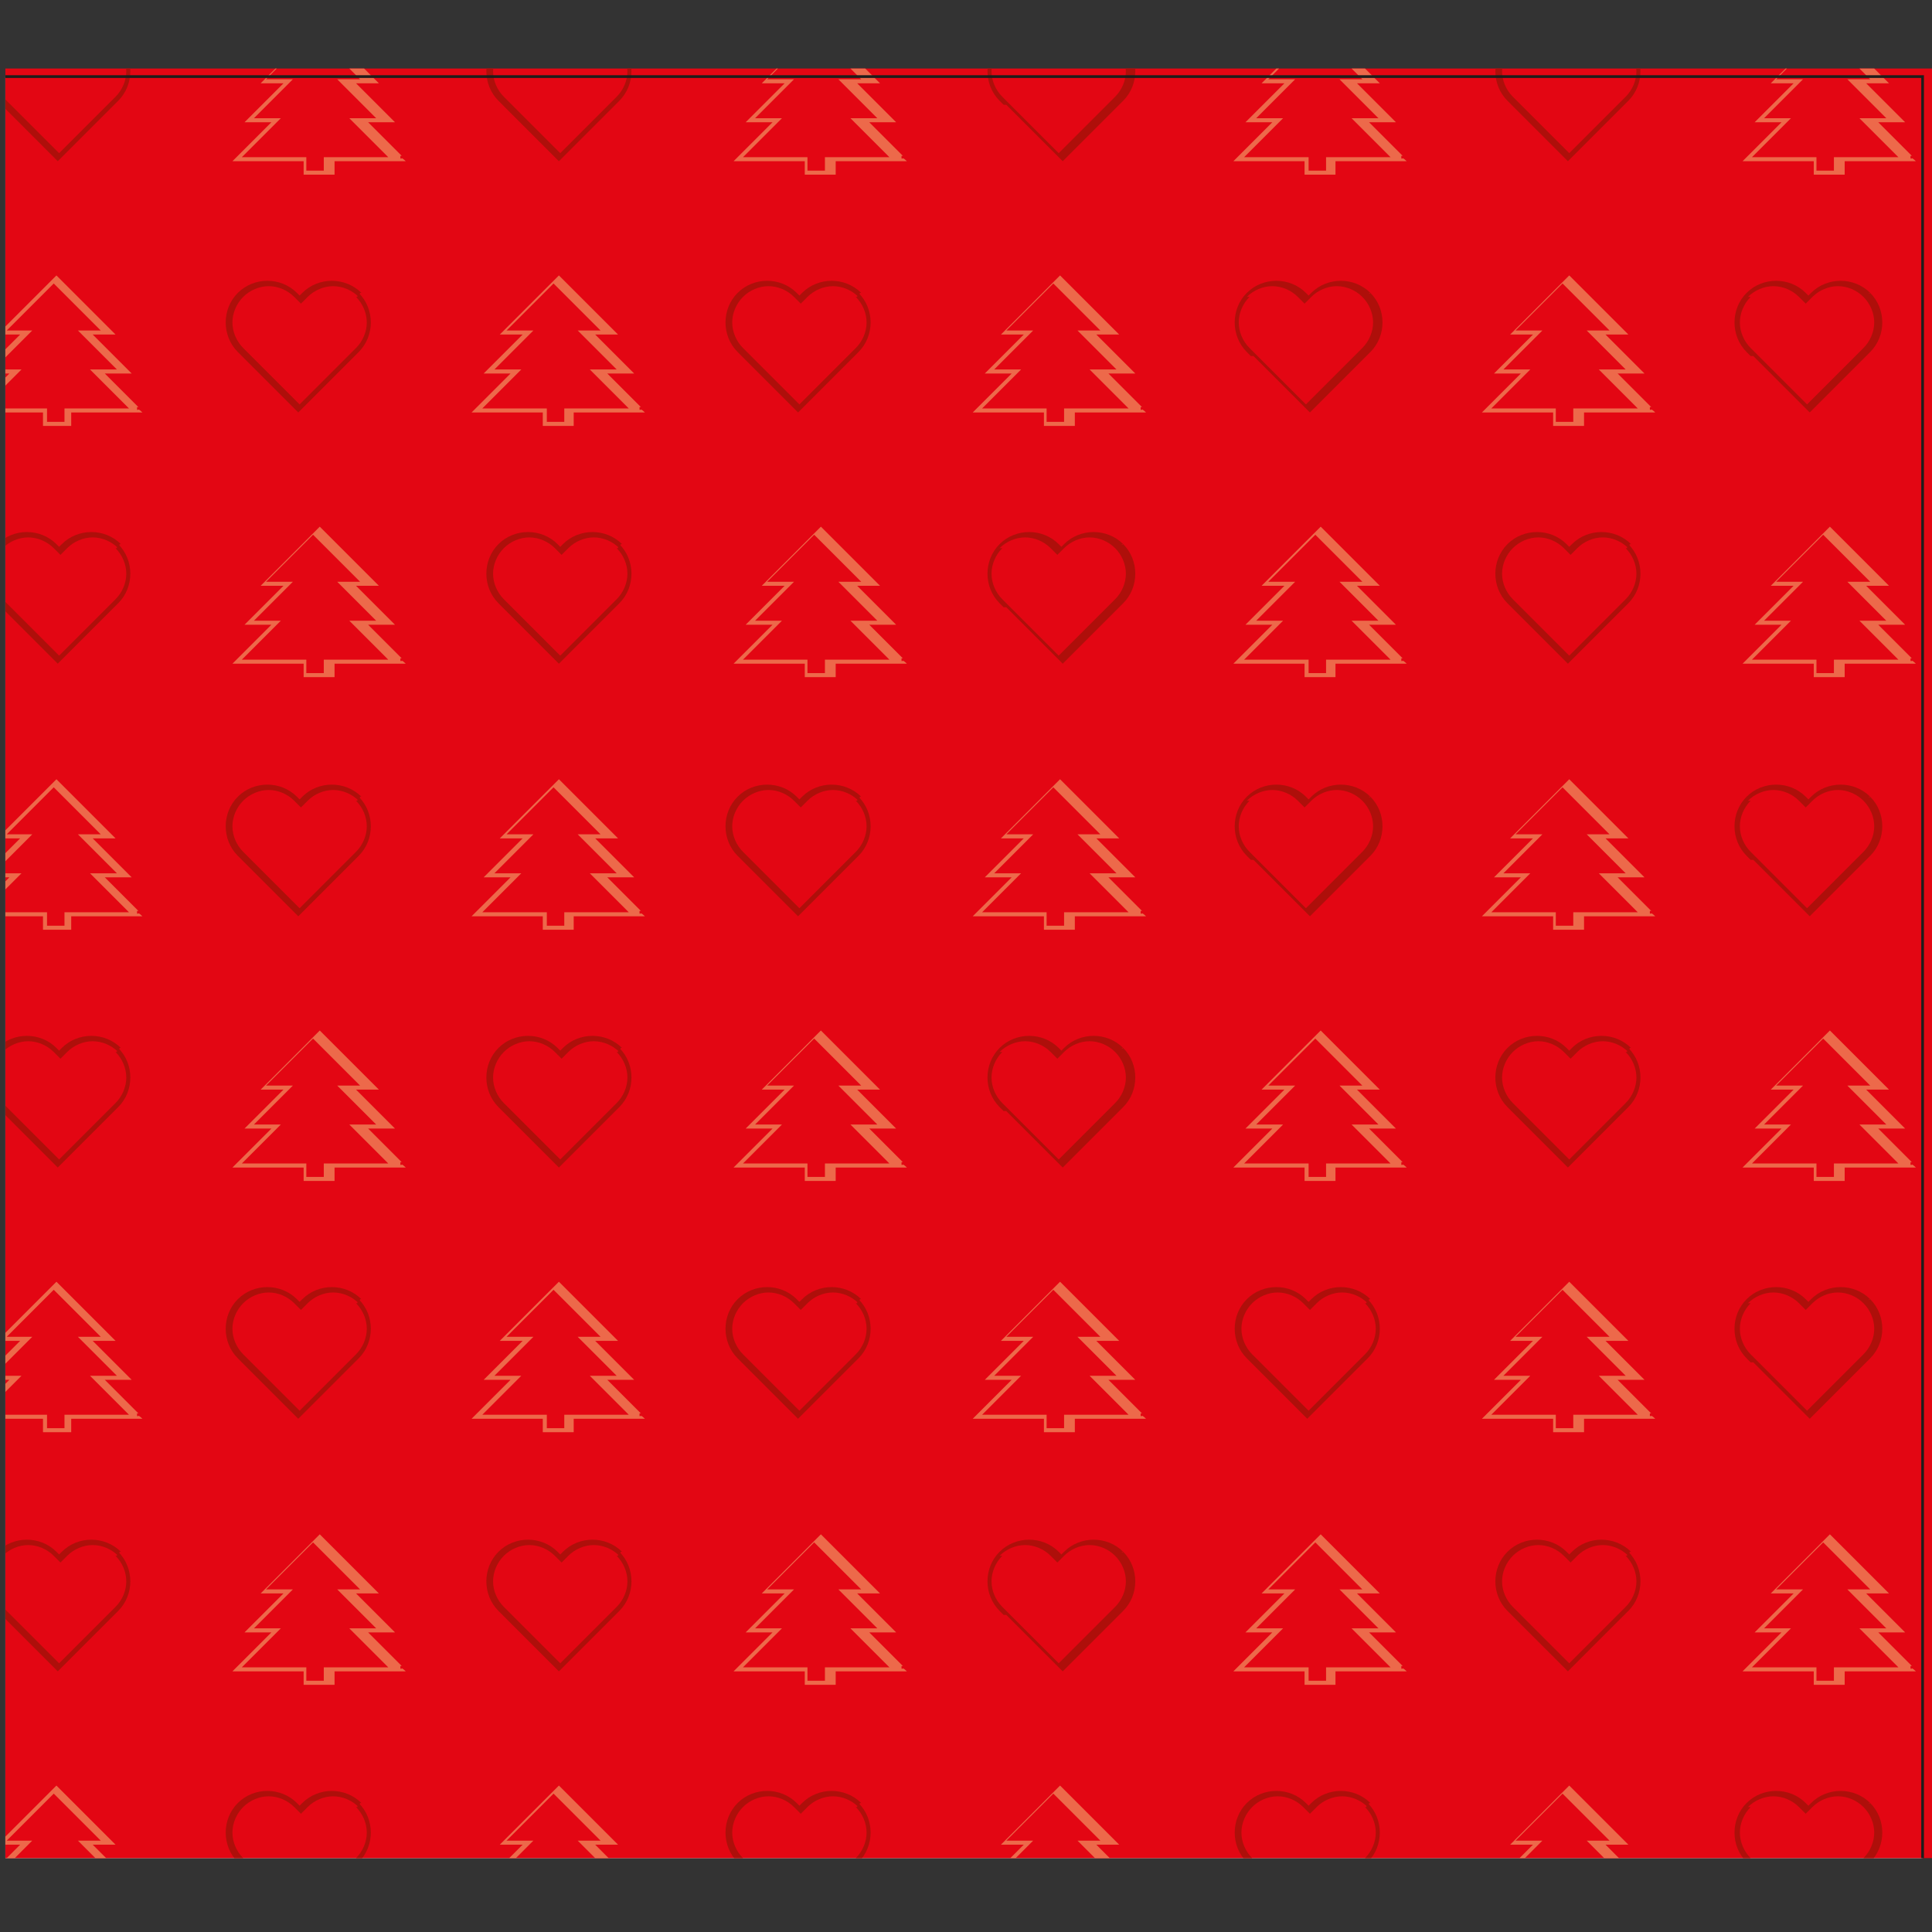 <?xml version="1.0" encoding="UTF-8"?>
<svg id="Vrstva_1" xmlns="http://www.w3.org/2000/svg" version="1.1" xmlns:xlink="http://www.w3.org/1999/xlink" viewBox="0 0 143.8 143.8">
  <rect x="0" y="0" width="143.8" height="143.8" fill="#333333" stroke="none"/>
  <!-- Generator: Adobe Illustrator 29.0.1, SVG Export Plug-In . SVG Version: 2.1.0 Build 192)  -->
  <defs>
    <style>
      .st0 {
        stroke: #1d1d1b;
        stroke-miterlimit: 22.9;
        stroke-width: .2px;
      }

      .st0, .st1 {
        fill: none;
      }

      .st2 {
        fill: #fff;
      }

      .st3 {
        fill: #e30613;
      }

      .st4 {
        fill: #ae0f0a;
      }

      .st5 {
        fill: #ed694a;
      }

      .st6 {
        clip-path: url(#clippath);
      }
    </style>
    <clipPath id="clippath">
      <rect class="st1" x=".4" y="5.1" width="143.8" height="133.2"/>
    </clipPath>
  </defs>
  <g class="st6">
    <rect class="st2" x=".2" y="5.7" width="142.9" height="132.8"/>
    <rect class="st3" x="-40.5" y="-40.1" width="224.4" height="224.4"/>
    <path class="st5" d="M-14.7-24.5v-1h-5.3l2.9-2.9h-2l2.9-2.9h-1.7l4.4-4.4,4.4,4.4h-1.7l2.9,2.9h-2l2.5,2.5h-.1c0,.1,0,0,0,0v.2h.1c0-.1.3.2.3.2h-5.3s0,1,0,1h-2ZM-17.1-31.6h1.7l-2.9,2.9h2l-2.9,2.9h4.8v1h1.3v-1h4.8l-2.9-2.9h2l-2.9-2.9h1.7l-3.5-3.5-3.5,3.5Z"/>
    <path class="st5" d="M22.6-24.5v-1h-5.3l2.9-2.9h-2l2.9-2.9h-1.7l4.4-4.4,4.4,4.4h-1.7l2.9,2.9h-2l2.5,2.5h-.1c0,.1,0,0,0,0v.2h.1c0-.1.3.2.3.2h-5.3s0,1,0,1h-2ZM20.1-31.6h1.7l-2.9,2.9h2l-2.9,2.9h4.8v1h1.3v-1h4.8l-2.9-2.9h2l-2.9-2.9h1.7l-3.5-3.5-3.5,3.5Z"/>
    <path class="st5" d="M59.9-24.5v-1h-5.3l2.9-2.9h-2l2.9-2.9h-1.7l4.4-4.4,4.4,4.4h-1.7l2.9,2.9h-2l2.5,2.5h-.1c0,.1,0,0,0,0v.2h.1c0-.1.3.2.3.2h-5.3v1h-2ZM57.4-31.6h1.7l-2.9,2.9h2l-2.9,2.9h4.8v1h1.3v-1h4.8l-2.9-2.9h2s-2.9-2.9-2.9-2.9h1.7l-3.5-3.5-3.5,3.5Z"/>
    <path class="st5" d="M97.1-24.5v-1h-5.3l2.9-2.9h-2l2.9-2.9h-1.7l4.4-4.4,4.4,4.4h-1.7l2.9,2.9h-2s2.5,2.5,2.5,2.5h-.1c0,.1,0,0,0,0v.2h.1c0-.1.3.2.3.2h-5.3v1h-2ZM94.7-31.6h1.7l-2.9,2.9h2l-2.9,2.9h4.8v1h1.3v-1h4.8l-2.9-2.9h2s-2.9-2.9-2.9-2.9h1.7s-3.5-3.5-3.5-3.5l-3.5,3.5Z"/>
    <path class="st5" d="M135-24.5v-1h-5.3l2.9-2.9h-2l2.9-2.9h-1.7l4.4-4.4,4.4,4.4h-1.7l2.9,2.9h-2l2.5,2.5h-.1c0,.1,0,0,0,0v.2h.1c0-.1.3.2.3.2h-5.3s0,1,0,1h-2ZM132.5-31.6h1.7l-2.9,2.9h2l-2.9,2.9h4.8v1h1.3v-1h4.8l-2.9-2.9h2l-2.9-2.9h1.7l-3.5-3.5-3.5,3.5Z"/>
    <path class="st5" d="M172.2-24.5v-1h-5.3l2.9-2.9h-2l2.9-2.9h-1.7l4.4-4.4,4.4,4.4h-1.7l2.9,2.9h-2l2.5,2.5h-.1c0,.1,0,0,0,0v.2h.1c0-.1.3.2.3.2h-5.3s0,1,0,1h-2ZM169.8-31.6h1.7l-2.9,2.9h2l-2.9,2.9h4.8v1h1.3v-1h4.8l-2.9-2.9h2l-2.9-2.9h1.7l-3.5-3.5-3.5,3.5Z"/>
    <path class="st5" d="M-34.1-5.8v-1h-5.3l2.9-2.9h-2l2.9-2.9h-1.7l4.4-4.4,4.4,4.4h-1.7l2.9,2.9h-2l2.5,2.5h-.1c0,.1,0,0,0,0v.2h.1c0-.1.3.2.3.2h-5.3v1h-2ZM-36.6-12.9h1.7l-2.9,2.9h2l-2.9,2.9h4.8v1s1.3,0,1.3,0v-1h4.8l-2.9-2.9h2l-2.9-2.9h1.7l-3.5-3.5-3.5,3.5Z"/>
    <path class="st5" d="M3.2-5.8v-1H-2.2l2.9-2.9H-1.4l2.9-2.9H-.2l4.4-4.4,4.4,4.4h-1.7l2.9,2.9h-2l2.5,2.5h-.1c0,.1,0,0,0,0v.2h.1c0-.1.3.2.3.2h-5.3v1h-2ZM.7-12.9h1.7L-.4-10H1.6l-2.9,2.9H3.5v1h1.3v-1h4.8l-2.9-2.9h2l-2.9-2.9h1.7l-3.5-3.5-3.5,3.5Z"/>
    <path class="st5" d="M40.4-5.8v-1h-5.3l2.9-2.9h-2l2.9-2.9h-1.7l4.4-4.4,4.4,4.4h-1.7l2.9,2.9h-2l2.5,2.5h-.1c0,.1,0,0,0,0v.2h.1c0-.1.3.2.3.2h-5.3v1h-2ZM38-12.9h1.7l-2.9,2.9h2l-2.9,2.9h4.8v1h1.3v-1h4.8l-2.9-2.9h2l-2.9-2.9h1.7l-3.5-3.5-3.5,3.5Z"/>
    <path class="st5" d="M77.7-5.8v-1h-5.3l2.9-2.9h-2l2.9-2.9h-1.7l4.4-4.4,4.4,4.4h-1.7l2.9,2.9h-2l2.5,2.5h-.1c0,.1,0,0,0,0v.2h.1c0-.1.3.2.3.2h-5.3v1h-2ZM75.2-12.9h1.7l-2.9,2.9h2l-2.9,2.9h4.8v1h1.3v-1h4.8l-2.9-2.9h2l-2.9-2.9h1.7l-3.5-3.5-3.5,3.5Z"/>
    <path class="st5" d="M115.6-5.8v-1h-5.3l2.9-2.9h-2l2.9-2.9h-1.7l4.4-4.4,4.4,4.4h-1.7l2.9,2.9h-2l2.5,2.5h-.1c0,.1,0,0,0,0v.2h.1c0-.1.3.2.3.2h-5.3v1h-2ZM113.1-12.9h1.7l-2.9,2.9h2l-2.9,2.9h4.8v1h1.3v-1h4.8l-2.9-2.9h2l-2.9-2.9h1.7s-3.5-3.5-3.5-3.5l-3.5,3.5Z"/>
    <path class="st5" d="M152.8-5.8v-1h-5.3l2.9-2.9h-2l2.9-2.9h-1.7l4.4-4.4,4.4,4.4h-1.7l2.9,2.9h-2l2.5,2.5h-.1c0,.1,0,0,0,0v.2h.1c0-.1.3.2.3.2h-5.3v1h-2ZM150.4-12.9h1.7l-2.9,2.9h2l-2.9,2.9h4.8v1h1.3v-1h4.8l-2.9-2.9h2l-2.9-2.9h1.7l-3.5-3.5-3.5,3.5Z"/>
    <path class="st5" d="M-14.7,13v-1h-5.3l2.9-2.9h-2l2.9-2.9h-1.7L-13.7,1.9l4.4,4.4h-1.7l2.9,2.9h-2l2.5,2.5h-.1c0,.1,0,0,0,0v.2h.1c0-.1.3.2.3.2h-5.3v1h-2ZM-17.1,5.9h1.7l-2.9,2.9h2l-2.9,2.9h4.8v1h1.3v-1h4.8l-2.9-2.9h2s-2.9-2.9-2.9-2.9h1.7s-3.5-3.5-3.5-3.5l-3.5,3.5Z"/>
    <path class="st5" d="M22.6,13v-1s-5.3,0-5.3,0l2.9-2.9h-2l2.9-2.9h-1.7l4.4-4.4,4.4,4.4h-1.7s2.9,2.9,2.9,2.9h-2l2.5,2.5h-.1c0,.1,0,0,0,0v.2h.1c0-.1.3.2.3.2h-5.3v1h-2ZM20.1,5.9h1.7l-2.9,2.9h2l-2.9,2.9h4.8v1h1.3v-1h4.8l-2.9-2.9h2l-2.9-2.9h1.7l-3.5-3.5-3.5,3.5Z"/>
    <path class="st5" d="M59.9,13v-1h-5.3l2.9-2.9h-2l2.9-2.9h-1.7l4.4-4.4,4.4,4.4h-1.7l2.9,2.9h-2l2.5,2.5h-.1c0,.1,0,0,0,0v.2h.1c0-.1.3.2.3.2h-5.3v1h-2ZM57.4,5.9h1.7l-2.9,2.9h2l-2.9,2.9h4.8v1h1.3v-1h4.8l-2.9-2.9h2l-2.9-2.9h1.7l-3.5-3.5-3.5,3.5Z"/>
    <path class="st5" d="M97.1,13v-1h-5.3l2.9-2.9h-2l2.9-2.9h-1.7l4.4-4.4,4.4,4.4h-1.7l2.9,2.9h-2l2.5,2.5h-.1c0,.1,0,0,0,0v.2h.1c0-.1.3.2.3.2h-5.3v1h-2ZM94.7,5.9h1.7l-2.9,2.9h2l-2.9,2.9h4.8v1s1.3,0,1.3,0v-1h4.8l-2.9-2.9h2l-2.9-2.9h1.7l-3.5-3.5-3.5,3.5Z"/>
    <path class="st5" d="M135,13v-1h-5.3l2.9-2.9h-2l2.9-2.9h-1.7l4.4-4.4,4.4,4.4h-1.7l2.9,2.9h-2l2.5,2.5h-.1c0,.1,0,0,0,0v.2h.1c0-.1.3.2.3.2h-5.3v1h-2ZM132.5,5.9h1.7l-2.9,2.9h2l-2.9,2.9h4.8v1h1.3v-1h4.8l-2.9-2.9h2l-2.9-2.9h1.7l-3.5-3.5-3.5,3.5Z"/>
    <path class="st5" d="M172.2,13v-1h-5.3l2.9-2.9h-2l2.9-2.9h-1.7l4.4-4.4,4.4,4.4h-1.7s2.9,2.9,2.9,2.9h-2l2.5,2.5h-.1c0,.1,0,0,0,0v.2h.1c0-.1.3.2.3.2h-5.3v1h-2ZM169.8,5.9h1.7l-2.9,2.9h2l-2.9,2.9h4.8v1h1.3v-1h4.8l-2.9-2.9h2l-2.9-2.9h1.7s-3.5-3.5-3.5-3.5l-3.5,3.5Z"/>
    <path class="st5" d="M-34.1,31.7v-1h-5.3l2.9-2.9h-2l2.9-2.9h-1.7l4.4-4.4,4.4,4.4h-1.7l2.9,2.9h-2s2.5,2.5,2.5,2.5h-.1c0,.1,0,0,0,0v.2h.1c0-.1.3.2.3.2h-5.3v1h-2ZM-36.6,24.6h1.7l-2.9,2.9h2l-2.9,2.9h4.8v1h1.3v-1h4.8l-2.9-2.9h2l-2.9-2.9h1.7l-3.5-3.5-3.5,3.5Z"/>
    <path class="st5" d="M3.2,31.7v-1H-2.2l2.9-2.9H-1.4l2.9-2.9H-.2l4.4-4.4,4.4,4.4h-1.7s2.9,2.9,2.9,2.9h-2l2.5,2.5h-.1c0,.1,0,0,0,0v.2h.1c0-.1.3.2.3.2h-5.3v1h-2ZM.7,24.6h1.7l-2.9,2.9H1.6l-2.9,2.9H3.5v1h1.3v-1h4.8l-2.9-2.9h2s-2.9-2.9-2.9-2.9h1.7l-3.5-3.5-3.5,3.5Z"/>
    <path class="st5" d="M40.4,31.7v-1h-5.3l2.9-2.9h-2l2.9-2.9h-1.7l4.4-4.4,4.4,4.4h-1.7s2.9,2.9,2.9,2.9h-2l2.5,2.5h-.1c0,.1,0,0,0,0v.2h.1c0-.1.3.2.3.2h-5.3v1h-2ZM38,24.6h1.7l-2.9,2.9h2l-2.9,2.9h4.8v1h1.3v-1h4.8l-2.9-2.9h2l-2.9-2.9h1.7l-3.5-3.5-3.5,3.5Z"/>
    <path class="st5" d="M77.7,31.7v-1h-5.3l2.9-2.9h-2l2.9-2.9h-1.7l4.4-4.4,4.4,4.4h-1.7s2.9,2.9,2.9,2.9h-2l2.5,2.5h-.1c0,.1,0,0,0,0v.2h.1c0-.1.3.2.3.2h-5.3v1h-2ZM75.2,24.6h1.7l-2.9,2.9h2l-2.9,2.9h4.8v1h1.3v-1h4.8l-2.9-2.9h2l-2.9-2.9h1.7l-3.5-3.5-3.5,3.5Z"/>
    <path class="st5" d="M115.6,31.7v-1h-5.3l2.9-2.9h-2l2.9-2.9h-1.7l4.4-4.4,4.4,4.4h-1.7l2.9,2.9h-2l2.5,2.5h-.1c0,.1,0,0,0,0v.2h.1c0-.1.3.2.3.2h-5.3s0,1,0,1h-2ZM113.1,24.6h1.7l-2.9,2.9h2l-2.9,2.9h4.8v1h1.3v-1h4.8l-2.9-2.9h2l-2.9-2.9h1.7l-3.5-3.5-3.5,3.5Z"/>
    <path class="st5" d="M152.8,31.7v-1h-5.3l2.9-2.9h-2l2.9-2.9h-1.7l4.4-4.4,4.4,4.4h-1.7l2.9,2.9h-2l2.5,2.5h-.1c0,.1,0,0,0,0v.2h.1c0-.1.3.2.3.2h-5.3v1h-2ZM150.4,24.6h1.7l-2.9,2.9h2l-2.9,2.9h4.8v1h1.3v-1h4.8l-2.9-2.9h2l-2.9-2.9h1.7l-3.5-3.5-3.5,3.5Z"/>
    <path class="st5" d="M-14.7,50.4v-1h-5.3l2.9-2.9h-2l2.9-2.9h-1.7l4.4-4.4,4.4,4.4h-1.7l2.9,2.9h-2l2.5,2.5h-.1c0,.1,0,0,0,0v.2h.1c0-.1.3.2.3.2h-5.3v1h-2ZM-17.1,43.3h1.7l-2.9,2.9h2l-2.9,2.9h4.8v1s1.3,0,1.3,0v-1h4.8l-2.9-2.9h2l-2.9-2.9h1.7l-3.5-3.5-3.5,3.5Z"/>
    <path class="st5" d="M22.6,50.4v-1h-5.3l2.9-2.9h-2l2.9-2.9h-1.7l4.4-4.4,4.4,4.4h-1.7l2.9,2.9h-2l2.5,2.5h-.1c0,.1,0,0,0,0v.2h.1c0-.1.3.2.3.2h-5.3v1h-2ZM20.1,43.3h1.7l-2.9,2.9h2l-2.9,2.9h4.8v1h1.3v-1h4.8l-2.9-2.9h2l-2.9-2.9h1.7s-3.5-3.5-3.5-3.5l-3.5,3.5Z"/>
    <path class="st5" d="M59.9,50.4v-1h-5.3l2.9-2.9h-2l2.9-2.9h-1.7l4.4-4.4,4.4,4.4h-1.7s2.9,2.9,2.9,2.9h-2l2.5,2.5h-.1c0,.1,0,0,0,0v.2h.1c0-.1.3.2.3.2h-5.3v1h-2ZM57.4,43.3h1.7l-2.9,2.9h2l-2.9,2.9h4.8v1h1.3v-1h4.8l-2.9-2.9h2l-2.9-2.9h1.7l-3.5-3.5-3.5,3.5Z"/>
    <path class="st5" d="M97.1,50.4v-1h-5.3l2.9-2.9h-2l2.9-2.9h-1.7l4.4-4.4,4.4,4.4h-1.7l2.9,2.9h-2l2.5,2.5h-.1c0,.1,0,0,0,0v.2h.1c0-.1.3.2.3.2h-5.3s0,1,0,1h-2ZM94.7,43.3h1.7l-2.9,2.9h2l-2.9,2.9h4.8v1h1.3s0-1,0-1h4.8l-2.9-2.9h2l-2.9-2.9h1.7l-3.5-3.5-3.5,3.5Z"/>
    <path class="st5" d="M135,50.4v-1h-5.3l2.9-2.9h-2l2.9-2.9h-1.7l4.4-4.4,4.4,4.4h-1.7l2.9,2.9h-2l2.5,2.5h-.1c0,.1,0,0,0,0v.2h.1c0-.1.3.2.3.2h-5.3v1h-2ZM132.5,43.3h1.7l-2.9,2.9h2l-2.9,2.9h4.8v1h1.3v-1h4.8l-2.9-2.9h2l-2.9-2.9h1.7l-3.5-3.5-3.5,3.5Z"/>
    <path class="st5" d="M172.3,50.4v-1h-5.3l2.9-2.9h-2l2.9-2.9h-1.7l4.4-4.4,4.4,4.4h-1.7s2.9,2.9,2.9,2.9h-2l2.5,2.5h-.1c0,.1,0,0,0,0v.2h.1c0-.1.3.2.3.2h-5.3v1h-2ZM169.8,43.3h1.7l-2.9,2.9h2l-2.9,2.9h4.8v1h1.3v-1h4.8l-2.9-2.9h2l-2.9-2.9h1.7l-3.5-3.5-3.5,3.5Z"/>
    <path class="st5" d="M-34.1,69.2v-1h-5.3l2.9-2.9h-2l2.9-2.9h-1.7l4.4-4.4,4.4,4.4h-1.7l2.9,2.9h-2l2.5,2.5h-.1c0,.1,0,0,0,0v.2h.1c0-.1.3.2.3.2h-5.3v1h-2ZM-36.6,62.1h1.7l-2.9,2.9h2l-2.9,2.9h4.8v1h1.3v-1h4.8l-2.9-2.9h2l-2.9-2.9h1.7l-3.5-3.5-3.5,3.5Z"/>
    <path class="st5" d="M3.2,69.2v-1H-2.2l2.9-2.9H-1.4l2.9-2.9H-.2l4.4-4.4,4.4,4.4h-1.7l2.9,2.9h-2l2.5,2.5h-.1c0,.1,0,0,0,0v.2h.1c0-.1.3.2.3.2h-5.3v1h-2ZM.7,62.1h1.7l-2.9,2.9H1.6l-2.9,2.9H3.5v1h1.3v-1h4.8l-2.9-2.9h2l-2.9-2.9h1.7l-3.5-3.5-3.5,3.5Z"/>
    <path class="st5" d="M40.4,69.2v-1h-5.3l2.9-2.9h-2l2.9-2.9h-1.7l4.4-4.4,4.4,4.4h-1.7l2.9,2.9h-2l2.5,2.5h-.1c0,.1,0,0,0,0v.2h.1c0-.1.3.2.3.2h-5.3v1h-2ZM38,62.1h1.7l-2.9,2.9h2l-2.9,2.9h4.8v1h1.3v-1h4.8l-2.9-2.9h2l-2.9-2.9h1.7l-3.5-3.5-3.5,3.5Z"/>
    <path class="st5" d="M77.7,69.2v-1h-5.3l2.9-2.9h-2l2.9-2.9h-1.7l4.4-4.4,4.4,4.4h-1.7l2.9,2.9h-2l2.5,2.5h-.1c0,.1,0,0,0,0v.2h.1c0-.1.3.2.3.2h-5.3v1h-2ZM75.2,62.1h1.7l-2.9,2.9h2l-2.9,2.9h4.8v1h1.3v-1h4.8l-2.9-2.9h2s-2.9-2.9-2.9-2.9h1.7l-3.5-3.5-3.5,3.5Z"/>
    <path class="st5" d="M115.6,69.2v-1h-5.3l2.9-2.9h-2l2.9-2.9h-1.7l4.4-4.4,4.4,4.4h-1.7l2.9,2.9h-2l2.5,2.5h-.1c0,.1,0,0,0,0v.2h.1c0-.1.3.2.3.2h-5.3v1h-2ZM113.1,62.1h1.7l-2.9,2.9h2l-2.9,2.9h4.8v1h1.3v-1h4.8l-2.9-2.9h2s-2.9-2.9-2.9-2.9h1.7l-3.5-3.5-3.5,3.5Z"/>
    <path class="st5" d="M152.8,69.2v-1h-5.3l2.9-2.9h-2l2.9-2.9h-1.7l4.4-4.4,4.4,4.4h-1.7l2.9,2.9h-2l2.5,2.5h-.1c0,.1,0,0,0,0v.2h.1c0-.1.3.2.3.2h-5.3v1h-2ZM150.4,62.1h1.7l-2.9,2.9h2l-2.9,2.9h4.8v1h1.3v-1h4.8l-2.9-2.9h2l-2.9-2.9h1.7s-3.5-3.5-3.5-3.5l-3.5,3.5Z"/>
    <path class="st5" d="M-14.7,87.9v-1h-5.3l2.9-2.9h-2l2.9-2.9h-1.7l4.4-4.4,4.4,4.4h-1.7l2.9,2.9h-2l2.5,2.5h-.1c0,.1,0,0,0,0v.2h.1c0-.1.3.2.3.2h-5.3v1h-2ZM-17.1,80.8h1.7l-2.9,2.9h2l-2.9,2.9h4.8v1h1.3v-1h4.8l-2.9-2.9h2l-2.9-2.9h1.7s-3.5-3.5-3.5-3.5l-3.5,3.5Z"/>
    <path class="st5" d="M22.6,87.9v-1h-5.3l2.9-2.9h-2l2.9-2.9h-1.7l4.4-4.4,4.4,4.4h-1.7l2.9,2.9h-2l2.5,2.5h-.1c0,.1,0,0,0,0v.2h.1c0-.1.3.2.3.2h-5.3s0,1,0,1h-2ZM20.1,80.8h1.7l-2.9,2.9h2l-2.9,2.9h4.8v1h1.3v-1h4.8l-2.9-2.9h2l-2.9-2.9h1.7l-3.5-3.5-3.5,3.5Z"/>
    <path class="st5" d="M59.9,87.9v-1h-5.3l2.9-2.9h-2l2.9-2.9h-1.7l4.4-4.4,4.4,4.4h-1.7l2.9,2.9h-2s2.5,2.5,2.5,2.5h-.1c0,.1,0,0,0,0v.2h.1c0-.1.3.2.3.2h-5.3s0,1,0,1h-2ZM57.4,80.8h1.7l-2.9,2.9h2l-2.9,2.9h4.8v1h1.3v-1h4.8l-2.9-2.9h2l-2.9-2.9h1.7l-3.5-3.5-3.5,3.5Z"/>
    <path class="st5" d="M97.1,87.9v-1h-5.3l2.9-2.9h-2l2.9-2.9h-1.7l4.4-4.4,4.4,4.4h-1.7l2.9,2.9h-2l2.5,2.5h-.1c0,.1,0,0,0,0v.2h.1c0-.1.3.2.3.2h-5.3s0,1,0,1h-2ZM94.7,80.8h1.7l-2.9,2.9h2l-2.9,2.9h4.8v1s1.3,0,1.3,0v-1h4.8l-2.9-2.9h2l-2.9-2.9h1.7l-3.5-3.5-3.5,3.5Z"/>
    <path class="st5" d="M135,87.9v-1h-5.3l2.9-2.9h-2l2.9-2.9h-1.7l4.4-4.4,4.4,4.4h-1.7l2.9,2.9h-2s2.5,2.5,2.5,2.5h-.1c0,.1,0,0,0,0v.2h.1c0-.1.3.2.3.2h-5.3v1h-2ZM132.5,80.8h1.7l-2.9,2.9h2l-2.9,2.9h4.8v1h1.3v-1h4.8l-2.9-2.9h2l-2.9-2.9h1.7s-3.5-3.5-3.5-3.5l-3.5,3.5Z"/>
    <path class="st5" d="M172.2,87.9v-1h-5.3l2.9-2.9h-2l2.9-2.9h-1.7l4.4-4.4,4.4,4.4h-1.7s2.9,2.9,2.9,2.9h-2l2.5,2.5h-.1c0,.1,0,0,0,0v.2h.1c0-.1.3.2.3.2h-5.3v1h-2ZM169.8,80.8h1.7l-2.9,2.9h2l-2.9,2.9h4.8v1h1.3v-1h4.8l-2.9-2.9h2l-2.9-2.9h1.7l-3.5-3.5-3.5,3.5Z"/>
    <path class="st5" d="M-34.1,106.6v-1h-5.3l2.9-2.9h-2l2.9-2.9h-1.7l4.4-4.4,4.4,4.4h-1.7l2.9,2.9h-2l2.5,2.5h-.1c0,.1,0,0,0,0v.2h.1c0-.1.3.2.3.2h-5.3v1h-2ZM-36.6,99.5h1.7l-2.9,2.9h2l-2.9,2.9h4.8v1h1.3v-1h4.8l-2.9-2.9h2l-2.9-2.9h1.7s-3.5-3.5-3.5-3.5l-3.5,3.5Z"/>
    <path class="st5" d="M3.2,106.6v-1H-2.2l2.9-2.9H-1.4l2.9-2.9H-.2l4.4-4.4,4.4,4.4h-1.7l2.9,2.9h-2l2.5,2.5h-.1c0,.1,0,0,0,0v.2h.1c0-.1.3.2.3.2h-5.3s0,1,0,1h-2ZM.7,99.5h1.7l-2.9,2.9H1.6l-2.9,2.9H3.5v1h1.3v-1h4.8l-2.9-2.9h2s-2.9-2.9-2.9-2.9h1.7l-3.5-3.5-3.5,3.5Z"/>
    <path class="st5" d="M40.4,106.6v-1h-5.3l2.9-2.9h-2l2.9-2.9h-1.7l4.4-4.4,4.4,4.4h-1.7l2.9,2.9h-2l2.5,2.5h-.1c0,.1,0,0,0,0v.2h.1c0-.1.3.2.3.2h-5.3v1h-2ZM38,99.5h1.7l-2.9,2.9h2l-2.9,2.9h4.8v1h1.3v-1h4.8l-2.9-2.9h2s-2.9-2.9-2.9-2.9h1.7l-3.5-3.5-3.5,3.5Z"/>
    <path class="st5" d="M77.7,106.6v-1h-5.3l2.9-2.9h-2l2.9-2.9h-1.7l4.4-4.4,4.4,4.4h-1.7l2.9,2.9h-2l2.5,2.5h-.1c0,.1,0,0,0,0v.2h.1c0-.1.3.2.3.2h-5.3v1h-2ZM75.2,99.5h1.7l-2.9,2.9h2l-2.9,2.9h4.8v1h1.3v-1h4.8l-2.9-2.9h2l-2.9-2.9h1.7s-3.5-3.5-3.5-3.5l-3.5,3.5Z"/>
    <path class="st5" d="M115.6,106.6v-1h-5.3l2.9-2.9h-2l2.9-2.9h-1.7l4.4-4.4,4.4,4.4h-1.7s2.9,2.9,2.9,2.9h-2l2.5,2.5h-.1c0,.1,0,0,0,0v.2h.1c0-.1.3.2.3.2h-5.3s0,1,0,1h-2ZM113.1,99.5h1.7l-2.9,2.9h2l-2.9,2.9h4.8v1h1.3v-1h4.8l-2.9-2.9h2s-2.9-2.9-2.9-2.9h1.7l-3.5-3.5-3.5,3.5Z"/>
    <path class="st5" d="M152.8,106.6v-1h-5.3l2.9-2.9h-2l2.9-2.9h-1.7l4.4-4.4,4.4,4.4h-1.7l2.9,2.9h-2l2.5,2.5h-.1c0,.1,0,0,0,0v.2h.1c0-.1.3.2.3.2h-5.3v1h-2ZM150.4,99.5h1.7l-2.9,2.9h2l-2.9,2.9h4.8v1h1.3v-1h4.8l-2.9-2.9h2l-2.9-2.9h1.7s-3.5-3.5-3.5-3.5l-3.5,3.5Z"/>
    <path class="st5" d="M-14.7,125.4v-1h-5.3l2.9-2.9h-2l2.9-2.9h-1.7l4.4-4.4,4.4,4.4h-1.7l2.9,2.9h-2l2.5,2.5h-.1c0,.1,0,0,0,0v.2h.1c0-.1.3.2.3.2h-5.3s0,1,0,1h-2ZM-17.1,118.3h1.7l-2.9,2.9h2l-2.9,2.9h4.8v1h1.3v-1h4.8l-2.9-2.9h2l-2.9-2.9h1.7l-3.5-3.5-3.5,3.5Z"/>
    <path class="st5" d="M22.6,125.4v-1h-5.3l2.9-2.9h-2l2.9-2.9h-1.7l4.4-4.4,4.4,4.4h-1.7l2.9,2.9h-2l2.5,2.5h-.1c0,.1,0,0,0,0v.2h.1c0-.1.3.2.3.2h-5.3v1h-2ZM20.1,118.3h1.7l-2.9,2.9h2l-2.9,2.9h4.8v1h1.3v-1h4.8l-2.9-2.9h2s-2.9-2.9-2.9-2.9h1.7s-3.5-3.5-3.5-3.5l-3.5,3.5Z"/>
    <path class="st5" d="M59.9,125.4v-1h-5.3l2.9-2.9h-2l2.9-2.9h-1.7l4.4-4.4,4.4,4.4h-1.7l2.9,2.9h-2l2.5,2.5h-.1c0,.1,0,0,0,0v.2h.1c0-.1.3.2.3.2h-5.3v1h-2ZM57.4,118.3h1.7l-2.9,2.9h2l-2.9,2.9h4.8v1s1.3,0,1.3,0v-1h4.8l-2.9-2.9h2l-2.9-2.9h1.7l-3.5-3.5-3.5,3.5Z"/>
    <path class="st5" d="M97.1,125.4v-1h-5.3l2.9-2.9h-2l2.9-2.9h-1.7l4.4-4.4,4.4,4.4h-1.7l2.9,2.9h-2l2.5,2.5h-.1c0,.1,0,0,0,0v.2h.1c0-.1.3.2.3.2h-5.3v1h-2ZM94.7,118.3h1.7l-2.9,2.9h2l-2.9,2.9h4.8v1h1.3v-1h4.8l-2.9-2.9h2s-2.9-2.9-2.9-2.9h1.7l-3.5-3.5-3.5,3.5Z"/>
    <path class="st5" d="M135,125.4v-1h-5.3l2.9-2.9h-2l2.9-2.9h-1.7l4.4-4.4,4.4,4.4h-1.7l2.9,2.9h-2l2.5,2.5h-.1c0,.1,0,0,0,0v.2h.1c0-.1.3.2.3.2h-5.3v1h-2ZM132.5,118.3h1.7l-2.9,2.9h2l-2.9,2.9h4.8v1h1.3v-1h4.8l-2.9-2.9h2l-2.9-2.9h1.7l-3.5-3.5-3.5,3.5Z"/>
    <path class="st5" d="M172.2,125.4v-1h-5.3l2.9-2.9h-2l2.9-2.9h-1.7l4.4-4.4,4.4,4.4h-1.7l2.9,2.9h-2l2.5,2.5h-.1c0,.1,0,0,0,0v.2h.1c0-.1.3.2.3.2h-5.3v1h-2ZM169.8,118.3h1.7l-2.9,2.9h2l-2.9,2.9h4.8v1h1.3v-1h4.8l-2.9-2.9h2l-2.9-2.9h1.7l-3.5-3.5-3.5,3.5Z"/>
    <path class="st5" d="M-34.1,144.1v-1h-5.3l2.9-2.9h-2l2.9-2.9h-1.7l4.4-4.4,4.4,4.4h-1.7l2.9,2.9h-2l2.5,2.5h-.1c0,.1,0,0,0,0v.2h.1c0-.1.3.2.3.2h-5.3v1h-2ZM-36.6,137h1.7l-2.9,2.9h2l-2.9,2.9h4.8v1h1.3v-1h4.8l-2.9-2.9h2l-2.9-2.9h1.7s-3.5-3.5-3.5-3.5l-3.5,3.5Z"/>
    <path class="st5" d="M3.2,144.1v-1H-2.2l2.9-2.9H-1.4l2.9-2.9H-.2l4.4-4.4,4.4,4.4h-1.7l2.9,2.9h-2l2.5,2.5h-.1c0,.1,0,0,0,0v.2h.1c0-.1.3.2.3.2h-5.3v1h-2ZM.7,137h1.7l-2.9,2.9H1.6l-2.9,2.9H3.5v1h1.3v-1h4.8l-2.9-2.9h2l-2.9-2.9h1.7l-3.5-3.5-3.5,3.5Z"/>
    <path class="st5" d="M40.4,144.1v-1h-5.3l2.9-2.9h-2l2.9-2.9h-1.7l4.4-4.4,4.4,4.4h-1.7l2.9,2.9h-2l2.5,2.5h-.1c0,.1,0,0,0,0v.2h.1c0-.1.3.2.3.2h-5.3v1h-2ZM38,137h1.7l-2.9,2.9h2l-2.9,2.9h4.8v1h1.3v-1h4.8l-2.9-2.9h2s-2.9-2.9-2.9-2.9h1.7l-3.5-3.5-3.5,3.5Z"/>
    <path class="st5" d="M77.7,144.1v-1h-5.3l2.9-2.9h-2l2.9-2.9h-1.7l4.4-4.4,4.4,4.4h-1.7l2.9,2.9h-2l2.5,2.5h-.1c0,.1,0,0,0,0v.2h.1c0-.1.3.2.3.2h-5.3v1h-2ZM75.2,137h1.7l-2.9,2.9h2l-2.9,2.9h4.8v1h1.3v-1h4.8l-2.9-2.9h2l-2.9-2.9h1.7s-3.5-3.5-3.5-3.5l-3.5,3.5Z"/>
    <path class="st5" d="M115.6,144.1v-1h-5.3l2.9-2.9h-2l2.9-2.9h-1.7l4.4-4.4,4.4,4.4h-1.7l2.9,2.9h-2s2.5,2.5,2.5,2.5h-.1c0,.1,0,0,0,0v.2h.1c0-.1.3.2.3.2h-5.3v1h-2ZM113.1,137h1.7l-2.9,2.9h2l-2.9,2.9h4.8v1h1.3v-1h4.8l-2.9-2.9h2l-2.9-2.9h1.7l-3.5-3.5-3.5,3.5Z"/>
    <path class="st5" d="M152.8,144.1v-1h-5.3l2.9-2.9h-2l2.9-2.9h-1.7l4.4-4.4,4.4,4.4h-1.7l2.9,2.9h-2l2.5,2.5h-.1c0,.1,0,0,0,0v.2h.1c0-.1.3.2.3.2h-5.3s0,1,0,1h-2ZM150.4,137h1.7l-2.9,2.9h2l-2.9,2.9h4.8v1h1.3v-1h4.8l-2.9-2.9h2l-2.9-2.9h1.7s-3.5-3.5-3.5-3.5l-3.5,3.5Z"/>
    <path class="st5" d="M-14.7,162.8v-1h-5.3l2.9-2.9h-2l2.9-2.9h-1.7l4.4-4.4,4.4,4.4h-1.7s2.9,2.9,2.9,2.9h-2l2.5,2.5h-.1c0,.1,0,0,0,0v.2h.1c0-.1.3.2.3.2h-5.3s0,1,0,1h-2ZM-17.1,155.7h1.7l-2.9,2.9h2l-2.9,2.9h4.8v1h1.3v-1h4.8l-2.9-2.9h2s-2.9-2.9-2.9-2.9h1.7l-3.5-3.5-3.5,3.5Z"/>
    <path class="st5" d="M22.6,162.8v-1h-5.3l2.9-2.9h-2l2.9-2.9h-1.7l4.4-4.4,4.4,4.4h-1.7l2.9,2.9h-2l2.5,2.5h-.1c0,.1,0,0,0,0v.2h.1c0-.1.3.2.3.2h-5.3v1h-2ZM20.1,155.7h1.7l-2.9,2.9h2l-2.9,2.9h4.8v1h1.3v-1h4.8l-2.9-2.9h2l-2.9-2.9h1.7l-3.5-3.5-3.5,3.5Z"/>
    <path class="st5" d="M59.9,162.8v-1h-5.3l2.9-2.9h-2l2.9-2.9h-1.7l4.4-4.4,4.4,4.4h-1.7l2.9,2.9h-2s2.5,2.5,2.5,2.5h-.1c0,.1,0,0,0,0v.2h.1c0-.1.3.2.3.2h-5.3v1h-2ZM57.4,155.7h1.7l-2.9,2.9h2l-2.9,2.9h4.8v1s1.3,0,1.3,0v-1h4.8l-2.9-2.9h2s-2.9-2.9-2.9-2.9h1.7s-3.5-3.5-3.5-3.5l-3.5,3.5Z"/>
    <path class="st5" d="M97.1,162.8v-1h-5.3l2.9-2.9h-2l2.9-2.9h-1.7l4.4-4.4,4.4,4.4h-1.7l2.9,2.9h-2l2.5,2.5h-.1c0,.1,0,0,0,0v.2h.1c0-.1.3.2.3.2h-5.3v1h-2ZM94.7,155.7h1.7l-2.9,2.9h2l-2.9,2.9h4.8v1s1.3,0,1.3,0v-1h4.8l-2.9-2.9h2l-2.9-2.9h1.7l-3.5-3.5-3.5,3.5Z"/>
    <path class="st5" d="M135,162.8v-1h-5.3l2.9-2.9h-2l2.9-2.9h-1.7l4.4-4.4,4.4,4.4h-1.7l2.9,2.9h-2l2.5,2.5h-.1c0,.1,0,0,0,0v.2h.1c0-.1.3.2.3.2h-5.3v1h-2ZM132.5,155.7h1.7l-2.9,2.9h2l-2.9,2.9h4.8v1h1.3v-1h4.8l-2.9-2.9h2l-2.9-2.9h1.7l-3.5-3.5-3.5,3.5Z"/>
    <path class="st5" d="M172.2,162.8v-1h-5.3l2.9-2.9h-2l2.9-2.9h-1.7l4.4-4.4,4.4,4.4h-1.7s2.9,2.9,2.9,2.9h-2l2.5,2.5h-.1c0,.1,0,0,0,0v.2h.1c0-.1.3.2.3.2h-5.3v1h-2ZM169.8,155.7h1.7l-2.9,2.9h2l-2.9,2.9h4.8v1h1.3v-1h4.8l-2.9-2.9h2l-2.9-2.9h1.7l-3.5-3.5-3.5,3.5Z"/>
    <path class="st5" d="M-34.1,181.6v-1h-5.3l2.9-2.9h-2l2.9-2.9h-1.7l4.4-4.4,4.4,4.4h-1.7l2.9,2.9h-2l2.5,2.5h-.1c0,.1,0,0,0,0v.2h.1c0-.1.3.2.3.2h-5.3v1h-2ZM-36.6,174.5h1.7l-2.9,2.9h2l-2.9,2.9h4.8v1h1.3v-1h4.8l-2.9-2.9h2l-2.9-2.9h1.7s-3.5-3.5-3.5-3.5l-3.5,3.5Z"/>
    <path class="st5" d="M3.2,181.6v-1H-2.2l2.9-2.9H-1.4l2.9-2.9H-.2l4.4-4.4,4.4,4.4h-1.7s2.9,2.9,2.9,2.9h-2l2.5,2.5h-.1c0,.1,0,0,0,0v.2h.1c0-.1.3.2.3.2h-5.3v1h-2ZM.7,174.5h1.7l-2.9,2.9H1.6l-2.9,2.9H3.5v1h1.3v-1h4.8l-2.9-2.9h2l-2.9-2.9h1.7l-3.5-3.5-3.5,3.5Z"/>
    <path class="st5" d="M40.4,181.6v-1h-5.3l2.9-2.9h-2l2.9-2.9h-1.7l4.4-4.4,4.4,4.4h-1.7s2.9,2.9,2.9,2.9h-2s2.5,2.5,2.5,2.5h-.1c0,.1,0,0,0,0v.2h.1c0-.1.3.2.3.2h-5.3v1h-2ZM38,174.5h1.7l-2.9,2.9h2l-2.9,2.9h4.8v1h1.3v-1h4.8l-2.9-2.9h2l-2.9-2.9h1.7l-3.5-3.5-3.5,3.5Z"/>
    <path class="st5" d="M77.7,181.6v-1h-5.3l2.9-2.9h-2l2.9-2.9h-1.7l4.4-4.4,4.4,4.4h-1.7l2.9,2.9h-2l2.5,2.5h-.1c0,.1,0,0,0,0v.2h.1c0-.1.3.2.3.2h-5.3v1h-2ZM75.2,174.5h1.7l-2.9,2.9h2l-2.9,2.9h4.8v1h1.3v-1h4.8l-2.9-2.9h2l-2.9-2.9h1.7l-3.5-3.5-3.5,3.5Z"/>
    <path class="st5" d="M115.6,181.6v-1h-5.3l2.9-2.9h-2l2.9-2.9h-1.7l4.4-4.4,4.4,4.4h-1.7l2.9,2.9h-2s2.5,2.5,2.5,2.5h-.1c0,.1,0,0,0,0v.2h.1c0-.1.3.2.3.2h-5.3v1h-2ZM113.1,174.5h1.7l-2.9,2.9h2l-2.9,2.9h4.8v1h1.3v-1h4.8l-2.9-2.9h2l-2.9-2.9h1.7l-3.5-3.5-3.5,3.5Z"/>
    <path class="st5" d="M152.8,181.6v-1h-5.3l2.9-2.9h-2l2.9-2.9h-1.7l4.4-4.4,4.4,4.4h-1.7l2.9,2.9h-2l2.5,2.5h-.1c0,.1,0,0,0,0v.2h.1c0-.1.3.2.3.2h-5.3v1h-2ZM150.4,174.5h1.7l-2.9,2.9h2l-2.9,2.9h4.8v1h1.3v-1h4.8l-2.9-2.9h2l-2.9-2.9h1.7s-3.5-3.5-3.5-3.5l-3.5,3.5Z"/>
    <path class="st4" d="M-37.1-29.7l-.3-.3c-.6-.6-.9-1.4-.9-2.2s.3-1.6.9-2.2c.6-.6,1.4-.9,2.2-.9s1.6.3,2.2.9l.2.2.2-.2c.6-.6,1.4-.9,2.2-.9s1.6.3,2.2.9h-.1c0,.1.1,0,.1,0,.6.6.9,1.4.9,2.2,0,.8-.3,1.6-.9,2.2l-.3.3-4.2,4.2-4.2-4.2ZM-37.2-34.1c-.5.5-.8,1.2-.8,1.9s.3,1.4.8,1.9l.3.3,3.9,3.9,3.9-3.9.3-.3c.5-.5.8-1.2.8-1.9s-.3-1.4-.8-1.9h0c-.5-.5-1.2-.8-1.9-.8-.7,0-1.4.3-1.9.8l-.5.5-.5-.5c-.5-.5-1.2-.8-1.9-.8s-1.4.3-1.9.8Z"/>
    <path class="st4" d="M.1-29.7l-.3-.3c-.6-.6-.9-1.4-.9-2.2s.3-1.6.9-2.2c.6-.6,1.4-.9,2.2-.9s1.6.3,2.2.9l.2.2.2-.2c.6-.6,1.4-.9,2.2-.9.8,0,1.6.3,2.2.9h-.1c0,.1.1,0,.1,0,.6.6.9,1.4.9,2.2s-.3,1.6-.9,2.2l-.3.3-4.2,4.2L.1-29.7ZM0-34.1c-.5.5-.8,1.2-.8,1.9s.3,1.4.8,1.9l.3.3,3.9,3.9,3.9-3.9.3-.3c.5-.5.8-1.2.8-1.9s-.3-1.4-.8-1.9c-.5-.5-1.2-.8-1.9-.8s-1.4.3-1.9.8l-.5.5-.5-.5c-.5-.5-1.2-.8-1.9-.8s-1.4.3-1.9.8Z"/>
    <path class="st4" d="M37.4-29.7l-.3-.3c-.6-.6-.9-1.4-.9-2.2,0-.8.3-1.6.9-2.2.6-.6,1.4-.9,2.2-.9s1.6.3,2.2.9l.2.2.2-.2c.6-.6,1.4-.9,2.2-.9s1.6.3,2.2.9h-.1c0,.1-.1.3-.1.3-.5-.5-1.2-.8-1.9-.8s-1.4.3-1.9.8l-.5.5-.5-.5c-.5-.5-1.2-.8-1.9-.8s-1.4.3-1.9.8c-.5.5-.8,1.2-.8,1.9s.3,1.4.8,1.9l.3.3,3.9,3.9,3.9-3.9.3-.3c.5-.5.8-1.2.8-1.9,0-.7-.3-1.4-.8-1.9h.1c0-.1.1-.3.1-.3.6.6.9,1.4.9,2.2s-.3,1.6-.9,2.2l-.3.3-4.2,4.2-4.2-4.2Z"/>
    <path class="st4" d="M74.7-29.7l-.3-.3c-.6-.6-.9-1.4-.9-2.2s.3-1.6.9-2.2c.6-.6,1.4-.9,2.2-.9s1.6.3,2.2.9l.2.2.2-.2c.6-.6,1.4-.9,2.2-.9.8,0,1.6.3,2.2.9h-.1c0,.1.1,0,.1,0,.6.6.9,1.4.9,2.2s-.3,1.6-.9,2.2l-.3.3-4.2,4.2-4.2-4.2ZM74.6-34.1c-.5.5-.8,1.2-.8,1.9s.3,1.4.8,1.9l.3.3,3.9,3.9,3.9-3.9.3-.3c.5-.5.8-1.2.8-1.9s-.3-1.4-.8-1.9c-.5-.5-1.2-.8-1.9-.8s-1.4.3-1.9.8l-.5.5-.5-.5c-.5-.5-1.2-.8-1.9-.8s-1.4.3-1.9.8Z"/>
    <path class="st4" d="M112.5-29.7l-.3-.3c-.6-.6-.9-1.4-.9-2.2s.3-1.6.9-2.2c.6-.6,1.4-.9,2.2-.9.8,0,1.6.3,2.2.9l.2.2.2-.2c.6-.6,1.4-.9,2.2-.9s1.6.3,2.2.9h-.1c0,.1-.1.3-.1.3-.5-.5-1.2-.8-1.9-.8s-1.4.3-1.9.8l-.5.5-.5-.5c-.5-.5-1.2-.8-1.9-.8-.7,0-1.4.3-1.9.8-.5.5-.8,1.2-.8,1.9s.3,1.4.8,1.9l.3.3,3.9,3.9,3.9-3.9.3-.3c.5-.5.8-1.2.8-1.9s-.3-1.4-.8-1.9h.1c0-.1.1-.3.1-.3.6.6.9,1.4.9,2.2s-.3,1.6-.9,2.2l-.3.3-4.2,4.2-4.2-4.2Z"/>
    <path class="st4" d="M149.8-29.7l-.3-.3c-.6-.6-.9-1.4-.9-2.2s.3-1.6.9-2.2c.6-.6,1.4-.9,2.2-.9.8,0,1.6.3,2.2.9l.2.2.2-.2c.6-.6,1.4-.9,2.2-.9s1.6.3,2.2.9h-.1c0,.1-.1.3-.1.3-.5-.5-1.2-.8-1.9-.8-.7,0-1.4.3-1.9.8l-.5.5-.5-.5c-.5-.5-1.2-.8-1.9-.8s-1.4.3-1.9.8c-.5.5-.8,1.2-.8,1.9s.3,1.4.8,1.9l.3.3,3.9,3.9,3.9-3.9.3-.3c.5-.5.8-1.2.8-1.9,0-.7-.3-1.4-.8-1.9h.1c0-.1.1-.3.1-.3.6.6.9,1.4.9,2.2s-.3,1.6-.9,2.2l-.3.3-4.2,4.2-4.2-4.2Z"/>
    <path class="st4" d="M-19.3-11l-.3-.3c-.6-.6-.9-1.4-.9-2.2s.3-1.6.9-2.2c.6-.6,1.4-.9,2.2-.9s1.6.3,2.2.9l.2.2.2-.2c.6-.6,1.4-.9,2.2-.9s1.6.3,2.2.9h-.1c0,.1-.1.3-.1.3-.5-.5-1.2-.8-1.9-.8s-1.4.3-1.9.8l-.5.5-.5-.5c-.5-.5-1.2-.8-1.9-.8-.7,0-1.4.3-1.9.8-.5.5-.8,1.2-.8,1.9s.3,1.4.8,1.9l.3.3,3.9,3.9,3.9-3.9.3-.3c.5-.5.8-1.2.8-1.9s-.3-1.4-.8-1.9h.1c0-.1.1-.3.1-.3.6.6.9,1.4.9,2.2,0,.8-.3,1.6-.9,2.2l-.3.3-4.2,4.2-4.2-4.2Z"/>
    <path class="st4" d="M18-11l-.3-.3c-.6-.6-.9-1.4-.9-2.2s.3-1.6.9-2.2c.6-.6,1.4-.9,2.2-.9s1.6.3,2.2.9l.2.2.2-.2c.6-.6,1.4-.9,2.2-.9s1.6.3,2.2.9h-.1c0,.1-.1.3-.1.3-.5-.5-1.2-.8-1.9-.8s-1.4.3-1.9.8l-.5.5-.5-.5c-.5-.5-1.2-.8-1.9-.8s-1.4.3-1.9.8c-.5.5-.8,1.2-.8,1.9s.3,1.4.8,1.9l.3.3,3.9,3.9,3.9-3.9.3-.3c.5-.5.8-1.2.8-1.9,0-.7-.3-1.4-.8-1.9h.1c0-.1.1-.3.1-.3.6.6.9,1.4.9,2.2,0,.8-.3,1.6-.9,2.2l-.3.3-4.2,4.2-4.2-4.2Z"/>
    <path class="st4" d="M55.2-11l-.3-.3c-.6-.6-.9-1.4-.9-2.2s.3-1.6.9-2.2c.6-.6,1.4-.9,2.2-.9s1.6.3,2.2.9l.2.2.2-.2c.6-.6,1.4-.9,2.2-.9s1.6.3,2.2.9h-.1c0,.1-.1.3-.1.3-.5-.5-1.2-.8-1.9-.8s-1.4.3-1.9.8l-.5.5-.5-.5c-.5-.5-1.2-.8-1.9-.8-.7,0-1.4.3-1.9.8-.5.5-.8,1.2-.8,1.9s.3,1.4.8,1.9l.3.3,3.9,3.9,3.9-3.9.3-.3c.5-.5.8-1.2.8-1.9s-.3-1.4-.8-1.9h.1c0-.1.1-.3.1-.3.6.6.9,1.4.9,2.2s-.3,1.6-.9,2.2l-.3.3-4.2,4.2-4.2-4.2Z"/>
    <path class="st4" d="M93.1-11l-.3-.3c-.6-.6-.9-1.4-.9-2.2,0-.8.3-1.6.9-2.2.6-.6,1.4-.9,2.2-.9s1.6.3,2.2.9l.2.2.2-.2c.6-.6,1.4-.9,2.2-.9s1.6.3,2.2.9h-.1c0,.1.1,0,.1,0,.6.6.9,1.4.9,2.2,0,.8-.3,1.6-.9,2.2l-.3.3-4.2,4.2-4.2-4.2ZM93-15.4c-.5.5-.8,1.2-.8,1.9s.3,1.4.8,1.9l.3.3,3.9,3.9,3.9-3.9.3-.3c.5-.5.8-1.2.8-1.9s-.3-1.4-.8-1.9h0c-.5-.5-1.2-.8-1.9-.8-.7,0-1.4.3-1.9.8l-.5.5-.5-.5c-.5-.5-1.2-.8-1.9-.8s-1.4.3-1.9.8Z"/>
    <path class="st4" d="M130.3-11l-.3-.3c-.6-.6-.9-1.4-.9-2.2s.3-1.6.9-2.2c.6-.6,1.4-.9,2.2-.9s1.6.3,2.2.9l.2.2.2-.2c.6-.6,1.4-.9,2.2-.9s1.6.3,2.2.9h-.1c0,.1.1,0,.1,0,.6.6.9,1.4.9,2.2s-.3,1.6-.9,2.2l-.3.3-4.2,4.2-4.2-4.2ZM130.3-15.4c-.5.5-.8,1.2-.8,1.9s.3,1.4.8,1.9l.3.3,3.9,3.9,3.9-3.9.3-.3c.5-.5.8-1.2.8-1.9s-.3-1.4-.8-1.9h0c-.5-.5-1.2-.8-1.9-.8-.7,0-1.4.3-1.9.8l-.5.5-.5-.5c-.5-.5-1.2-.8-1.9-.8s-1.4.3-1.9.8Z"/>
    <path class="st4" d="M167.6-11l-.3-.3c-.6-.6-.9-1.4-.9-2.2s.3-1.6.9-2.2c.6-.6,1.4-.9,2.2-.9s1.6.3,2.2.9l.2.2.2-.2c.6-.6,1.4-.9,2.2-.9.8,0,1.6.3,2.2.9h-.1c0,.1-.1.3-.1.3-.5-.5-1.2-.8-1.9-.8s-1.4.3-1.9.8l-.5.5-.5-.5c-.5-.5-1.2-.8-1.9-.8-.7,0-1.4.3-1.9.8-.5.5-.8,1.2-.8,1.9s.3,1.4.8,1.9l.3.3,3.9,3.9,3.9-3.9.3-.3c.5-.5.8-1.2.8-1.9s-.3-1.4-.8-1.9h.1c0-.1.1-.3.1-.3.6.6.9,1.4.9,2.2s-.3,1.6-.9,2.2l-.3.3-4.2,4.2-4.2-4.2Z"/>
    <path class="st4" d="M-37.1,7.8l-.3-.3c-.6-.6-.9-1.4-.9-2.2,0-.8.3-1.6.9-2.2.6-.6,1.4-.9,2.2-.9.8,0,1.6.3,2.2.9l.2.2.2-.2c.6-.6,1.4-.9,2.2-.9s1.6.3,2.2.9h-.1c0,.1-.1.3-.1.3-.5-.5-1.2-.8-1.9-.8s-1.4.3-1.9.8l-.5.5-.5-.5c-.5-.5-1.2-.8-1.9-.8s-1.4.3-1.9.8c-.5.5-.8,1.2-.8,1.9s.3,1.4.8,1.9l.3.3,3.9,3.9,3.9-3.9.3-.3c.5-.5.8-1.2.8-1.9s-.3-1.4-.8-1.9h.1c0-.1.1-.3.1-.3.6.6.9,1.4.9,2.2s-.3,1.6-.9,2.2l-.3.3-4.2,4.2-4.2-4.2Z"/>
    <path class="st4" d="M.1,7.8l-.3-.3c-.6-.6-.9-1.4-.9-2.2s.3-1.6.9-2.2c.6-.6,1.4-.9,2.2-.9.8,0,1.6.3,2.2.9l.2.2.2-.2c.6-.6,1.4-.9,2.2-.9s1.6.3,2.2.9h-.1c0,.1-.1.3-.1.3-.5-.5-1.2-.8-1.9-.8s-1.4.3-1.9.8l-.5.5-.5-.5c-.5-.5-1.2-.8-1.9-.8s-1.4.3-1.9.8c-.5.5-.8,1.2-.8,1.9,0,.7.3,1.4.8,1.9l.3.3,3.9,3.9,3.9-3.9.3-.3c.5-.5.8-1.2.8-1.9s-.3-1.4-.8-1.9h.1c0-.1.1-.3.1-.3.6.6.9,1.4.9,2.2s-.3,1.6-.9,2.2l-.3.3-4.2,4.2L.1,7.8Z"/>
    <path class="st4" d="M37.4,7.8l-.3-.3c-.6-.6-.9-1.4-.9-2.2,0-.8.3-1.6.9-2.2.6-.6,1.4-.9,2.2-.9s1.6.3,2.2.9l.2.2.2-.2c.6-.6,1.4-.9,2.2-.9.8,0,1.6.3,2.2.9h-.1c0,.1-.1.3-.1.3-.5-.5-1.2-.8-1.9-.8s-1.4.3-1.9.8l-.5.5-.5-.5c-.5-.5-1.2-.8-1.9-.8s-1.4.3-1.9.8c-.5.5-.8,1.2-.8,1.9s.3,1.4.8,1.9l.3.3,3.9,3.9,3.9-3.9.3-.3c.5-.5.8-1.2.8-1.9,0-.7-.3-1.4-.8-1.9h.1c0-.1.1-.3.1-.3.6.6.9,1.4.9,2.2s-.3,1.6-.9,2.2l-.3.3-4.2,4.2-4.2-4.2Z"/>
    <path class="st4" d="M74.7,7.8l-.3-.3c-.6-.6-.9-1.4-.9-2.2s.3-1.6.9-2.2c.6-.6,1.4-.9,2.2-.9.8,0,1.6.3,2.2.9l.2.2.2-.2c.6-.6,1.4-.9,2.2-.9.8,0,1.6.3,2.2.9h-.1c0,.1.1,0,.1,0,.6.6.9,1.4.9,2.2s-.3,1.6-.9,2.2l-.3.3-4.2,4.2-4.2-4.2ZM74.6,3.4c-.5.5-.8,1.2-.8,1.9s.3,1.4.8,1.9l.3.3,3.9,3.9,3.9-3.9.3-.3c.5-.5.8-1.2.8-1.9s-.3-1.4-.8-1.9h0c-.5-.5-1.2-.8-1.9-.8-.7,0-1.4.3-1.9.8l-.5.5-.5-.5c-.5-.5-1.2-.8-1.9-.8s-1.4.3-1.9.8Z"/>
    <path class="st4" d="M112.5,7.8l-.3-.3c-.6-.6-.9-1.4-.9-2.2s.3-1.6.9-2.2c.6-.6,1.4-.9,2.2-.9s1.6.3,2.2.9l.2.2.2-.2c.6-.6,1.4-.9,2.2-.9.8,0,1.6.3,2.2.9h-.1c0,.1-.1.3-.1.3-.5-.5-1.2-.8-1.9-.8s-1.4.3-1.9.8l-.5.5-.5-.5c-.5-.5-1.2-.8-1.9-.8s-1.4.3-1.9.8c-.5.5-.8,1.2-.8,1.9s.3,1.4.8,1.9l.3.3,3.9,3.9,3.9-3.9.3-.3c.5-.5.8-1.2.8-1.9s-.3-1.4-.8-1.9h.1c0-.1.1-.3.1-.3.6.6.9,1.4.9,2.2s-.3,1.6-.9,2.2l-.3.3-4.2,4.2-4.2-4.2Z"/>
    <path class="st4" d="M149.8,7.8l-.3-.3c-.6-.6-.9-1.4-.9-2.2s.3-1.6.9-2.2c.6-.6,1.4-.9,2.2-.9.8,0,1.6.3,2.2.9l.2.2.2-.2c.6-.6,1.4-.9,2.2-.9s1.6.3,2.2.9h0c.6.6.9,1.4.9,2.2,0,.8-.3,1.6-.9,2.2l-.3.3-4.2,4.2-4.2-4.2ZM149.7,3.4c-.5.5-.8,1.2-.8,1.9s.3,1.4.8,1.9l.3.3,3.9,3.9,3.9-3.9.3-.3c.5-.5.8-1.2.8-1.9,0-.7-.3-1.4-.8-1.9h.1c0-.1-.1,0-.1,0-.5-.5-1.2-.8-1.9-.8s-1.4.3-1.9.8l-.5.5-.5-.5c-.5-.5-1.2-.8-1.9-.8s-1.4.3-1.9.8Z"/>
    <path class="st4" d="M-19.3,26.5l-.3-.3c-.6-.6-.9-1.4-.9-2.2s.3-1.6.9-2.2c.6-.6,1.4-.9,2.2-.9.8,0,1.6.3,2.2.9l.2.2.2-.2c.6-.6,1.4-.9,2.2-.9s1.6.3,2.2.9h-.1c0,.1-.1.3-.1.3-.5-.5-1.2-.8-1.9-.8s-1.4.3-1.9.8l-.5.5-.5-.5c-.5-.5-1.2-.8-1.9-.8s-1.4.3-1.9.8c-.5.5-.8,1.2-.8,1.9,0,.7.3,1.4.8,1.9l.3.3,3.9,3.9,3.9-3.9.3-.3c.5-.5.8-1.2.8-1.9s-.3-1.4-.8-1.9h.1c0-.1.1-.3.1-.3.6.6.9,1.4.9,2.2,0,.8-.3,1.6-.9,2.2l-.3.3-4.2,4.2-4.2-4.2Z"/>
    <path class="st4" d="M18,26.5l-.3-.3c-.6-.6-.9-1.4-.9-2.2s.3-1.6.9-2.2c.6-.6,1.4-.9,2.2-.9s1.6.3,2.2.9l.2.2.2-.2c.6-.6,1.4-.9,2.2-.9s1.6.3,2.2.9h-.1c0,.1-.1.3-.1.3-.5-.5-1.2-.8-1.9-.8s-1.4.3-1.9.8l-.5.5-.5-.5c-.5-.5-1.2-.8-1.9-.8-.7,0-1.4.3-1.9.8-.5.5-.8,1.2-.8,1.9,0,.7.3,1.4.8,1.9l.3.3,3.9,3.9,3.9-3.9.3-.3c.5-.5.8-1.2.8-1.9s-.3-1.4-.8-1.9h.1c0-.1.1-.3.1-.3.6.6.9,1.4.9,2.2,0,.8-.3,1.6-.9,2.2l-.3.3-4.2,4.2-4.2-4.2Z"/>
    <path class="st4" d="M55.2,26.5l-.3-.3c-.6-.6-.9-1.4-.9-2.2s.3-1.6.9-2.2c.6-.6,1.4-.9,2.2-.9s1.6.3,2.2.9l.2.2.2-.2c.6-.6,1.4-.9,2.2-.9s1.6.3,2.2.9h-.1c0,.1-.1.3-.1.3-.5-.5-1.2-.8-1.9-.8s-1.4.3-1.9.8l-.5.5-.5-.5c-.5-.5-1.2-.8-1.9-.8s-1.4.3-1.9.8c-.5.5-.8,1.2-.8,1.9s.3,1.4.8,1.9l.3.3,3.9,3.9,3.9-3.9.3-.3c.5-.5.8-1.2.8-1.9s-.3-1.4-.8-1.9h.1c0-.1.1-.3.1-.3.6.6.9,1.4.9,2.2s-.3,1.6-.9,2.2l-.3.3-4.2,4.2-4.2-4.2Z"/>
    <path class="st4" d="M93.1,26.5l-.3-.3c-.6-.6-.9-1.4-.9-2.2,0-.8.3-1.6.9-2.2.6-.6,1.4-.9,2.2-.9.8,0,1.6.3,2.2.9l.2.2.2-.2c.6-.6,1.4-.9,2.2-.9s1.6.3,2.2.9h-.1c0,.1.1,0,.1,0,.6.6.9,1.4.9,2.2,0,.8-.3,1.6-.9,2.2l-.3.3-4.2,4.2-4.2-4.2ZM93,22.1c-.5.5-.8,1.2-.8,1.9s.3,1.4.8,1.9l.3.3,3.9,3.9,3.9-3.9.3-.3c.5-.5.8-1.2.8-1.9s-.3-1.4-.8-1.9h0c-.5-.5-1.2-.8-1.9-.8s-1.4.3-1.9.8l-.5.5-.5-.5c-.5-.5-1.2-.8-1.9-.8-.7,0-1.4.3-1.9.8Z"/>
    <path class="st4" d="M130.3,26.5l-.3-.3c-.6-.6-.9-1.4-.9-2.2s.3-1.6.9-2.2c.6-.6,1.4-.9,2.2-.9.8,0,1.6.3,2.2.9l.2.2.2-.2c.6-.6,1.4-.9,2.2-.9s1.6.3,2.2.9h-.1c0,.1.1,0,.1,0,.6.6.9,1.4.9,2.2s-.3,1.6-.9,2.2l-.3.3-4.2,4.2-4.2-4.2ZM130.3,22.1c-.5.5-.8,1.2-.8,1.9s.3,1.4.8,1.9l.3.3,3.9,3.9,3.9-3.9.3-.3c.5-.5.8-1.2.8-1.9s-.3-1.4-.8-1.9c-.5-.5-1.2-.8-1.9-.8s-1.4.3-1.9.8l-.5.5-.5-.5c-.5-.5-1.2-.8-1.9-.8s-1.4.3-1.9.8Z"/>
    <path class="st4" d="M167.6,26.5l-.3-.3c-.6-.6-.9-1.4-.9-2.2s.3-1.6.9-2.2c.6-.6,1.4-.9,2.2-.9.8,0,1.6.3,2.2.9l.2.2.2-.2c.6-.6,1.4-.9,2.2-.9s1.6.3,2.2.9h-.1c0,.1-.1.3-.1.3-.5-.5-1.2-.8-1.9-.8-.7,0-1.4.3-1.9.8l-.5.5-.5-.5c-.5-.5-1.2-.8-1.9-.8s-1.4.3-1.9.8c-.5.5-.8,1.2-.8,1.9s.3,1.4.8,1.9l.3.3,3.9,3.9,3.9-3.9.3-.3c.5-.5.8-1.2.8-1.9s-.3-1.4-.8-1.9h.1c0-.1.1-.3.1-.3.6.6.9,1.4.9,2.2s-.3,1.6-.9,2.2l-.3.3-4.2,4.2-4.2-4.2Z"/>
    <path class="st4" d="M-37.1,45.2l-.3-.3c-.6-.6-.9-1.4-.9-2.2,0-.8.3-1.6.9-2.2.6-.6,1.4-.9,2.2-.9s1.6.3,2.2.9l.2.2.2-.2c.6-.6,1.4-.9,2.2-.9s1.6.3,2.2.9h-.1c0,.1-.1.3-.1.3-.5-.5-1.2-.8-1.9-.8-.7,0-1.4.3-1.9.8l-.5.5-.5-.5c-.5-.5-1.2-.8-1.9-.8s-1.4.3-1.9.8c-.5.5-.8,1.2-.8,1.9s.3,1.4.8,1.9l.3.3,3.9,3.9,3.9-3.9.3-.3c.5-.5.8-1.2.8-1.9s-.3-1.4-.8-1.9h.1c0-.1.1-.3.1-.3.6.6.9,1.4.9,2.2s-.3,1.6-.9,2.2l-.3.3-4.2,4.2-4.2-4.2Z"/>
    <path class="st4" d="M.1,45.2l-.3-.3c-.6-.6-.9-1.4-.9-2.2s.3-1.6.9-2.2c.6-.6,1.4-.9,2.2-.9s1.6.3,2.2.9l.2.2.2-.2c.6-.6,1.4-.9,2.2-.9s1.6.3,2.2.9h-.1c0,.1-.1.3-.1.3-.5-.5-1.2-.8-1.9-.8-.7,0-1.4.3-1.9.8l-.5.5-.5-.5c-.5-.5-1.2-.8-1.9-.8s-1.4.3-1.9.8c-.5.5-.8,1.2-.8,1.9s.3,1.4.8,1.9l.3.3,3.9,3.9,3.9-3.9.3-.3c.5-.5.8-1.2.8-1.9,0-.7-.3-1.4-.8-1.9h.1c0-.1.1-.3.1-.3.6.6.9,1.4.9,2.2s-.3,1.6-.9,2.2l-.3.3-4.2,4.2L.1,45.2Z"/>
    <path class="st4" d="M37.4,45.2l-.3-.3c-.6-.6-.9-1.4-.9-2.2s.3-1.6.9-2.2c.6-.6,1.4-.9,2.2-.9s1.6.3,2.2.9l.2.2.2-.2c.6-.6,1.4-.9,2.2-.9s1.6.3,2.2.9h-.1c0,.1-.1.3-.1.3-.5-.5-1.2-.8-1.9-.8-.7,0-1.4.3-1.9.8l-.5.5-.5-.5c-.5-.5-1.2-.8-1.9-.8s-1.4.3-1.9.8c-.5.5-.8,1.2-.8,1.9,0,.7.3,1.4.8,1.9l.3.3,3.9,3.9,3.9-3.9.3-.3c.5-.5.8-1.2.8-1.9s-.3-1.4-.8-1.9h.1c0-.1.1-.3.1-.3.6.6.9,1.4.9,2.2,0,.8-.3,1.6-.9,2.2l-.3.3-4.2,4.2-4.2-4.2Z"/>
    <path class="st4" d="M74.7,45.2l-.3-.3c-.6-.6-.9-1.4-.9-2.2s.3-1.6.9-2.2c.6-.6,1.4-.9,2.2-.9s1.6.3,2.2.9l.2.2.2-.2c.6-.6,1.4-.9,2.2-.9s1.6.3,2.2.9h-.1c0,.1.1,0,.1,0,.6.6.9,1.4.9,2.2s-.3,1.6-.9,2.2l-.3.3-4.2,4.2-4.2-4.2ZM74.6,40.8c-.5.5-.8,1.2-.8,1.9s.3,1.4.8,1.9l.3.3,3.9,3.9,3.9-3.9.3-.3c.5-.5.8-1.2.8-1.9s-.3-1.4-.8-1.9c-.5-.5-1.2-.8-1.9-.8s-1.4.3-1.9.8l-.5.5-.5-.5c-.5-.5-1.2-.8-1.9-.8-.7,0-1.4.3-1.9.8Z"/>
    <path class="st4" d="M112.5,45.2l-.3-.3c-.6-.6-.9-1.4-.9-2.2s.3-1.6.9-2.2c.6-.6,1.4-.9,2.2-.9.8,0,1.6.3,2.2.9l.2.2.2-.2c.6-.6,1.4-.9,2.2-.9s1.6.3,2.2.9h-.1c0,.1-.1.3-.1.3-.5-.5-1.2-.8-1.9-.8s-1.4.3-1.9.8l-.5.5-.5-.5c-.5-.5-1.2-.8-1.9-.8-.7,0-1.4.3-1.9.8-.5.5-.8,1.2-.8,1.9s.3,1.4.8,1.9l.3.3,3.9,3.9,3.9-3.9.3-.3c.5-.5.8-1.2.8-1.9s-.3-1.4-.8-1.9h.1c0-.1.1-.3.1-.3.6.6.9,1.4.9,2.2s-.3,1.6-.9,2.2l-.3.3-4.2,4.2-4.2-4.2Z"/>
    <path class="st4" d="M149.8,45.2l-.3-.3c-.6-.6-.9-1.4-.9-2.2s.3-1.6.9-2.2c.6-.6,1.4-.9,2.2-.9.8,0,1.6.3,2.2.9l.2.2.2-.2c.6-.6,1.4-.9,2.2-.9s1.6.3,2.2.9c.6.6.9,1.4.9,2.2,0,.8-.3,1.6-.9,2.2l-.3.3-4.2,4.2-4.2-4.2ZM149.7,40.8c-.5.5-.8,1.2-.8,1.9s.3,1.4.8,1.9l.3.3,3.9,3.9,3.9-3.9.3-.3c.5-.5.8-1.2.8-1.9,0-.7-.3-1.4-.8-1.9h.1c0-.1-.1,0-.1,0-.5-.5-1.2-.8-1.9-.8s-1.4.3-1.9.8l-.5.5-.5-.5c-.5-.5-1.2-.8-1.9-.8s-1.4.3-1.9.8Z"/>
    <path class="st4" d="M-19.3,64l-.3-.3c-.6-.6-.9-1.4-.9-2.2s.3-1.6.9-2.2c.6-.6,1.4-.9,2.2-.9s1.6.3,2.2.9l.2.2.2-.2c.6-.6,1.4-.9,2.2-.9s1.6.3,2.2.9h-.1c0,.1-.1.3-.1.3-.5-.5-1.2-.8-1.9-.8s-1.4.3-1.9.8l-.5.5-.5-.5c-.5-.5-1.2-.8-1.9-.8-.7,0-1.4.3-1.9.8-.5.5-.8,1.2-.8,1.9s.3,1.4.8,1.9l.3.3,3.9,3.9,3.9-3.9.3-.3c.5-.5.8-1.2.8-1.9,0-.7-.3-1.4-.8-1.9h.1c0-.1.1-.3.1-.3.6.6.9,1.4.9,2.2s-.3,1.6-.9,2.2l-.3.3-4.2,4.2-4.2-4.2Z"/>
    <path class="st4" d="M18,64l-.3-.3c-.6-.6-.9-1.4-.9-2.2s.3-1.6.9-2.2c.6-.6,1.4-.9,2.2-.9.8,0,1.6.3,2.2.9l.2.2.2-.2c.6-.6,1.4-.9,2.2-.9s1.6.3,2.2.9h-.1c0,.1-.1.3-.1.3-.5-.5-1.2-.8-1.9-.8s-1.4.3-1.9.8l-.5.5-.5-.5c-.5-.5-1.2-.8-1.9-.8s-1.4.3-1.9.8c-.5.5-.8,1.2-.8,1.9s.3,1.4.8,1.9l.3.3,3.9,3.9,3.9-3.9.3-.3c.5-.5.8-1.2.8-1.9s-.3-1.4-.8-1.9h.1c0-.1.1-.3.1-.3.6.6.9,1.4.9,2.2s-.3,1.6-.9,2.2l-.3.3-4.2,4.2-4.2-4.2Z"/>
    <path class="st4" d="M55.2,64l-.3-.3c-.6-.6-.9-1.4-.9-2.2s.3-1.6.9-2.2c.6-.6,1.4-.9,2.2-.9.8,0,1.6.3,2.2.9l.2.2.2-.2c.6-.6,1.4-.9,2.2-.9s1.6.3,2.2.9h-.1c0,.1-.1.3-.1.3-.5-.5-1.2-.8-1.9-.8s-1.4.3-1.9.8l-.5.5-.5-.5c-.5-.5-1.2-.8-1.9-.8s-1.4.3-1.9.8c-.5.5-.8,1.2-.8,1.9s.3,1.4.8,1.9l.3.3,3.9,3.9,3.9-3.9.3-.3c.5-.5.8-1.2.8-1.9s-.3-1.4-.8-1.9h.1c0-.1.1-.3.1-.3.6.6.9,1.4.9,2.2,0,.8-.3,1.6-.9,2.2l-.3.3-4.2,4.2-4.2-4.2Z"/>
    <path class="st4" d="M93.1,64l-.3-.3c-.6-.6-.9-1.4-.9-2.2s.3-1.6.9-2.2c.6-.6,1.4-.9,2.2-.9.8,0,1.6.3,2.2.9l.2.2.2-.2c.6-.6,1.4-.9,2.2-.9.8,0,1.6.3,2.2.9h-.1c0,.1.1,0,.1,0,.6.6.9,1.4.9,2.2,0,.8-.3,1.6-.9,2.2l-.3.3-4.2,4.2-4.2-4.2ZM93,59.6c-.5.5-.8,1.2-.8,1.9s.3,1.4.8,1.9l.3.3,3.9,3.9,3.9-3.9.3-.3c.5-.5.8-1.2.8-1.9s-.3-1.4-.8-1.9h0c-.5-.5-1.2-.8-1.9-.8-.7,0-1.4.3-1.9.8l-.5.5-.5-.5c-.5-.5-1.2-.8-1.9-.8s-1.4.3-1.9.8Z"/>
    <path class="st4" d="M130.3,64l-.3-.3c-.6-.6-.9-1.4-.9-2.2s.3-1.6.9-2.2c.6-.6,1.4-.9,2.2-.9s1.6.3,2.2.9l.2.2.2-.2c.6-.6,1.4-.9,2.2-.9.8,0,1.6.3,2.2.9h-.1c0,.1.1,0,.1,0,.6.6.9,1.4.9,2.2s-.3,1.6-.9,2.2l-.3.3-4.2,4.2-4.2-4.2ZM130.3,59.6c-.5.5-.8,1.2-.8,1.9s.3,1.4.8,1.9l.3.3,3.9,3.9,3.9-3.9.3-.3c.5-.5.8-1.2.8-1.9s-.3-1.4-.8-1.9h0c-.5-.5-1.2-.8-1.9-.8-.7,0-1.4.3-1.9.8l-.5.5-.5-.5c-.5-.5-1.2-.8-1.9-.8s-1.4.3-1.9.8Z"/>
    <path class="st4" d="M167.6,64l-.3-.3c-.6-.6-.9-1.4-.9-2.2s.3-1.6.9-2.2c.6-.6,1.4-.9,2.2-.9s1.6.3,2.2.9l.2.2.2-.2c.6-.6,1.4-.9,2.2-.9s1.6.3,2.2.9h-.1c0,.1-.1.3-.1.3-.5-.5-1.2-.8-1.9-.8s-1.4.3-1.9.8l-.5.5-.5-.5c-.5-.5-1.2-.8-1.9-.8-.7,0-1.4.3-1.9.8-.5.5-.8,1.2-.8,1.9s.3,1.4.8,1.9l.3.3,3.9,3.9,3.9-3.9.3-.3c.5-.5.8-1.2.8-1.9s-.3-1.4-.8-1.9h.1c0-.1.1-.3.1-.3.6.6.9,1.4.9,2.2s-.3,1.6-.9,2.2l-.3.3-4.2,4.2-4.2-4.2Z"/>
    <path class="st4" d="M-37.1,82.7l-.3-.3c-.6-.6-.9-1.4-.9-2.2s.3-1.6.9-2.2c.6-.6,1.4-.9,2.2-.9s1.6.3,2.2.9l.2.2.2-.2c.6-.6,1.4-.9,2.2-.9s1.6.3,2.2.9h-.1c0,.1-.1.3-.1.3-.5-.5-1.2-.8-1.9-.8s-1.4.3-1.9.8l-.5.5-.5-.5c-.5-.5-1.2-.8-1.9-.8s-1.4.3-1.9.8c-.5.5-.8,1.2-.8,1.9,0,.7.3,1.4.8,1.9l.3.3,3.9,3.9,3.9-3.9.3-.3c.5-.5.8-1.2.8-1.9,0-.7-.3-1.4-.8-1.9h.1c0-.1.1-.3.1-.3.6.6.9,1.4.9,2.2s-.3,1.6-.9,2.2l-.3.3-4.2,4.2-4.2-4.2Z"/>
    <path class="st4" d="M.1,82.7l-.3-.3c-.6-.6-.9-1.4-.9-2.2,0-.8.3-1.6.9-2.2.6-.6,1.4-.9,2.2-.9s1.6.3,2.2.9l.2.2.2-.2c.6-.6,1.4-.9,2.2-.9s1.6.3,2.2.9h-.1c0,.1-.1.3-.1.3-.5-.5-1.2-.8-1.9-.8s-1.4.3-1.9.8l-.5.5-.5-.5c-.5-.5-1.2-.8-1.9-.8s-1.4.3-1.9.8c-.5.5-.8,1.2-.8,1.9s.3,1.4.8,1.9l.3.3,3.9,3.9,3.9-3.9.3-.3c.5-.5.8-1.2.8-1.9s-.3-1.4-.8-1.9h.1c0-.1.1-.3.1-.3.6.6.9,1.4.9,2.2,0,.8-.3,1.6-.9,2.2l-.3.3-4.2,4.2L.1,82.7Z"/>
    <path class="st4" d="M37.4,82.7l-.3-.3c-.6-.6-.9-1.4-.9-2.2s.3-1.6.9-2.2c.6-.6,1.4-.9,2.2-.9s1.6.3,2.2.9l.2.2.2-.2c.6-.6,1.4-.9,2.2-.9s1.6.3,2.2.9h-.1c0,.1-.1.3-.1.3-.5-.5-1.2-.8-1.9-.8s-1.4.3-1.9.8l-.5.5-.5-.5c-.5-.5-1.2-.8-1.9-.8s-1.4.3-1.9.8c-.5.5-.8,1.2-.8,1.9,0,.7.3,1.4.8,1.9l.3.3,3.9,3.9,3.9-3.9.3-.3c.5-.5.8-1.2.8-1.9s-.3-1.4-.8-1.9h.1c0-.1.1-.3.1-.3.6.6.9,1.4.9,2.2s-.3,1.6-.9,2.2l-.3.3-4.2,4.2-4.2-4.2Z"/>
    <path class="st4" d="M74.7,82.7l-.3-.3c-.6-.6-.9-1.4-.9-2.2s.3-1.6.9-2.2c.6-.6,1.4-.9,2.2-.9.8,0,1.6.3,2.2.9l.2.2.2-.2c.6-.6,1.4-.9,2.2-.9s1.6.3,2.2.9h-.1c0,.1.1,0,.1,0,.6.6.9,1.4.9,2.2s-.3,1.6-.9,2.2l-.3.3-4.2,4.2-4.2-4.2ZM74.6,78.3c-.5.5-.8,1.2-.8,1.9s.3,1.4.8,1.9l.3.3,3.9,3.9,3.9-3.9.3-.3c.5-.5.8-1.2.8-1.9s-.3-1.4-.8-1.9c-.5-.5-1.2-.8-1.9-.8s-1.4.3-1.9.8l-.5.5-.5-.5c-.5-.5-1.2-.8-1.9-.8-.7,0-1.4.3-1.9.8Z"/>
    <path class="st4" d="M112.5,82.7l-.3-.3c-.6-.6-.9-1.4-.9-2.2s.3-1.6.9-2.2c.6-.6,1.4-.9,2.2-.9s1.6.3,2.2.9l.2.2.2-.2c.6-.6,1.4-.9,2.2-.9s1.6.3,2.2.9h-.1c0,.1-.1.3-.1.3-.5-.5-1.2-.8-1.9-.8s-1.4.3-1.9.8l-.5.5-.5-.5c-.5-.5-1.2-.8-1.9-.8s-1.4.3-1.9.8c-.5.5-.8,1.2-.8,1.9s.3,1.4.8,1.9l.3.3,3.9,3.9,3.9-3.9.3-.3c.5-.5.8-1.2.8-1.9s-.3-1.4-.8-1.9h.1c0-.1.1-.3.1-.3.6.6.9,1.4.9,2.2s-.3,1.6-.9,2.2l-.3.3-4.2,4.2-4.2-4.2Z"/>
    <path class="st4" d="M149.8,82.7l-.3-.3c-.6-.6-.9-1.4-.9-2.2s.3-1.6.9-2.2c.6-.6,1.4-.9,2.2-.9s1.6.3,2.2.9l.2.2.2-.2c.6-.6,1.4-.9,2.2-.9.8,0,1.6.3,2.2.9h0c.6.6.9,1.4.9,2.2,0,.8-.3,1.6-.9,2.2l-.3.3-4.2,4.2-4.2-4.2ZM149.7,78.3c-.5.5-.8,1.2-.8,1.9s.3,1.4.8,1.9l.3.3,3.9,3.9,3.9-3.9.3-.3c.5-.5.8-1.2.8-1.9,0-.7-.3-1.4-.8-1.9h.1c0-.1-.1,0-.1,0-.5-.5-1.2-.8-1.9-.8s-1.4.3-1.9.8l-.5.5-.5-.5c-.5-.5-1.2-.8-1.9-.8s-1.4.3-1.9.8Z"/>
    <path class="st4" d="M-19.3,101.4l-.3-.3c-.6-.6-.9-1.4-.9-2.2s.3-1.6.9-2.2c.6-.6,1.4-.9,2.2-.9s1.6.3,2.2.9l.2.2.2-.2c.6-.6,1.4-.9,2.2-.9s1.6.3,2.2.9h-.1c0,.1-.1.3-.1.3-.5-.5-1.2-.8-1.9-.8s-1.4.3-1.9.8l-.5.5-.5-.5c-.5-.5-1.2-.8-1.9-.8s-1.4.3-1.9.8c-.5.5-.8,1.2-.8,1.9s.3,1.4.8,1.9l.3.3,3.9,3.9,3.9-3.9.3-.3c.5-.5.8-1.2.8-1.9s-.3-1.4-.8-1.9h.1c0-.1.1-.3.1-.3.6.6.9,1.4.9,2.2,0,.8-.3,1.6-.9,2.2l-.3.3-4.2,4.2-4.2-4.2Z"/>
    <path class="st4" d="M18,101.4l-.3-.3c-.6-.6-.9-1.4-.9-2.2s.3-1.6.9-2.2c.6-.6,1.4-.9,2.2-.9s1.6.3,2.2.9l.2.2.2-.2c.6-.6,1.4-.9,2.2-.9s1.6.3,2.2.9h-.1c0,.1-.1.3-.1.3-.5-.5-1.2-.8-1.9-.8s-1.4.3-1.9.8l-.5.5-.5-.5c-.5-.5-1.2-.8-1.9-.8s-1.4.3-1.9.8c-.5.5-.8,1.2-.8,1.9,0,.7.3,1.4.8,1.9l.3.3,3.9,3.9,3.9-3.9.3-.3c.5-.5.8-1.2.8-1.9s-.3-1.4-.8-1.9h.1c0-.1.1-.3.1-.3.6.6.9,1.4.9,2.2s-.3,1.6-.9,2.2l-.3.3-4.2,4.2-4.2-4.2Z"/>
    <path class="st4" d="M55.2,101.4l-.3-.3c-.6-.6-.9-1.4-.9-2.2,0-.8.3-1.6.9-2.2.6-.6,1.4-.9,2.2-.9s1.6.3,2.2.9l.2.2.2-.2c.6-.6,1.4-.9,2.2-.9s1.6.3,2.2.9h-.1c0,.1-.1.3-.1.3-.5-.5-1.2-.8-1.9-.8s-1.4.3-1.9.8l-.5.5-.5-.5c-.5-.5-1.2-.8-1.9-.8s-1.4.3-1.9.8c-.5.5-.8,1.2-.8,1.9s.3,1.4.8,1.9l.3.3,3.9,3.9,3.9-3.9.3-.3c.5-.5.8-1.2.8-1.9s-.3-1.4-.8-1.9h.1c0-.1.1-.3.1-.3.6.6.9,1.4.9,2.2s-.3,1.6-.9,2.2l-.3.3-4.2,4.2-4.2-4.2Z"/>
    <path class="st4" d="M93.1,101.4l-.3-.3c-.6-.6-.9-1.4-.9-2.2,0-.8.3-1.6.9-2.2.6-.6,1.4-.9,2.2-.9.8,0,1.6.3,2.2.9l.2.2.2-.2c.6-.6,1.4-.9,2.2-.9s1.6.3,2.2.9h-.1c0,.1-.1.3-.1.3-.5-.5-1.2-.8-1.9-.8s-1.4.3-1.9.8l-.5.5-.5-.5c-.5-.5-1.2-.8-1.9-.8s-1.4.3-1.9.8c-.5.5-.8,1.2-.8,1.9s.3,1.4.8,1.9l.3.3,3.9,3.9,3.9-3.9.3-.3c.5-.5.8-1.2.8-1.9s-.3-1.4-.8-1.9h.1c0-.1.1-.3.1-.3.6.6.9,1.4.9,2.2,0,.8-.3,1.6-.9,2.2l-.3.3-4.2,4.2-4.2-4.2Z"/>
    <path class="st4" d="M130.3,101.4l-.3-.3c-.6-.6-.9-1.4-.9-2.2,0-.8.3-1.6.9-2.2.6-.6,1.4-.9,2.2-.9s1.6.3,2.2.9l.2.2.2-.2c.6-.6,1.4-.9,2.2-.9.8,0,1.6.3,2.2.9h-.1c0,.1.1,0,.1,0,.6.6.9,1.4.9,2.2s-.3,1.6-.9,2.2l-.3.3-4.2,4.2-4.2-4.2ZM130.3,97c-.5.5-.8,1.2-.8,1.9s.3,1.4.8,1.9l.3.3,3.9,3.9,3.9-3.9.3-.3c.5-.5.8-1.2.8-1.9s-.3-1.4-.8-1.9h0c-.5-.5-1.2-.8-1.9-.8s-1.4.3-1.9.8l-.5.5-.5-.5c-.5-.5-1.2-.8-1.9-.8s-1.4.3-1.9.8Z"/>
    <path class="st4" d="M167.6,101.4l-.3-.3c-.6-.6-.9-1.4-.9-2.2,0-.8.3-1.6.9-2.2.6-.6,1.4-.9,2.2-.9.8,0,1.6.3,2.2.9l.2.2.2-.2c.6-.6,1.4-.9,2.2-.9s1.6.3,2.2.9h-.1c0,.1-.1.3-.1.3-.5-.5-1.2-.8-1.9-.8s-1.4.3-1.9.8l-.5.5-.5-.5c-.5-.5-1.2-.8-1.9-.8s-1.4.3-1.9.8c-.5.5-.8,1.2-.8,1.9s.3,1.4.8,1.9l.3.3,3.9,3.9,3.9-3.9.3-.3c.5-.5.8-1.2.8-1.9s-.3-1.4-.8-1.9h.1c0-.1.1-.3.1-.3.6.6.9,1.4.9,2.2s-.3,1.6-.9,2.2l-.3.3-4.2,4.2-4.2-4.2Z"/>
    <path class="st4" d="M-37.1,120.2l-.3-.3c-.6-.6-.9-1.4-.9-2.2,0-.8.3-1.6.9-2.2.6-.6,1.4-.9,2.2-.9.8,0,1.6.3,2.2.9l.2.2.2-.2c.6-.6,1.4-.9,2.2-.9s1.6.3,2.2.9h-.1c0,.1-.1.3-.1.3-.5-.5-1.2-.8-1.9-.8s-1.4.3-1.9.8l-.5.5-.5-.5c-.5-.5-1.2-.8-1.9-.8-.7,0-1.4.3-1.9.8-.5.5-.8,1.2-.8,1.9s.3,1.4.8,1.9l.3.3,3.9,3.9,3.9-3.9.3-.3c.5-.5.8-1.2.8-1.9,0-.7-.3-1.4-.8-1.9h.1c0-.1.1-.3.1-.3.6.6.9,1.4.9,2.2s-.3,1.6-.9,2.2l-.3.3-4.2,4.2-4.2-4.2Z"/>
    <path class="st4" d="M.1,120.2l-.3-.3c-.6-.6-.9-1.4-.9-2.2s.3-1.6.9-2.2c.6-.6,1.4-.9,2.2-.9.8,0,1.6.3,2.2.9l.2.2.2-.2c.6-.6,1.4-.9,2.2-.9s1.6.3,2.2.9h-.1c0,.1-.1.3-.1.3-.5-.5-1.2-.8-1.9-.8s-1.4.3-1.9.8l-.5.5-.5-.5c-.5-.5-1.2-.8-1.9-.8-.7,0-1.4.3-1.9.8-.5.5-.8,1.2-.8,1.9s.3,1.4.8,1.9l.3.3,3.9,3.9,3.9-3.9.3-.3c.5-.5.8-1.2.8-1.9s-.3-1.4-.8-1.9h.1c0-.1.1-.3.1-.3.6.6.9,1.4.9,2.2,0,.8-.3,1.6-.9,2.2l-.3.3-4.2,4.2L.1,120.2Z"/>
    <path class="st4" d="M37.4,120.2l-.3-.3c-.6-.6-.9-1.4-.9-2.2s.3-1.6.9-2.2c.6-.6,1.4-.9,2.2-.9.8,0,1.6.3,2.2.9l.2.2.2-.2c.6-.6,1.4-.9,2.2-.9s1.6.3,2.2.9h-.1c0,.1-.1.3-.1.3-.5-.5-1.2-.8-1.9-.8s-1.4.3-1.9.8l-.5.5-.5-.5c-.5-.5-1.2-.8-1.9-.8-.7,0-1.4.3-1.9.8-.5.5-.8,1.2-.8,1.9s.3,1.4.8,1.9l.3.3,3.9,3.9,3.9-3.9.3-.3c.5-.5.8-1.2.8-1.9,0-.7-.3-1.4-.8-1.9h.1c0-.1.1-.3.1-.3.6.6.9,1.4.9,2.2,0,.8-.3,1.6-.9,2.2l-.3.3-4.2,4.2-4.2-4.2Z"/>
    <path class="st4" d="M74.7,120.2l-.3-.3c-.6-.6-.9-1.4-.9-2.2s.3-1.6.9-2.2c.6-.6,1.4-.9,2.2-.9s1.6.3,2.2.9l.2.2.2-.2c.6-.6,1.4-.9,2.2-.9.8,0,1.6.3,2.2.9h-.1c0,.1.1,0,.1,0,.6.6.9,1.4.9,2.2s-.3,1.6-.9,2.2l-.3.3-4.2,4.2-4.2-4.2ZM74.6,115.8c-.5.5-.8,1.2-.8,1.9s.3,1.4.8,1.9l.3.3,3.9,3.9,3.9-3.9.3-.3c.5-.5.8-1.2.8-1.9s-.3-1.4-.8-1.9h0c-.5-.5-1.2-.8-1.9-.8s-1.4.3-1.9.8l-.5.5-.5-.5c-.5-.5-1.2-.8-1.9-.8s-1.4.3-1.9.8Z"/>
    <path class="st4" d="M112.5,120.2l-.3-.3c-.6-.6-.9-1.4-.9-2.2s.3-1.6.9-2.2c.6-.6,1.4-.9,2.2-.9s1.6.3,2.2.9l.2.2.2-.2c.6-.6,1.4-.9,2.2-.9.8,0,1.6.3,2.2.9h-.1c0,.1-.1.3-.1.3-.5-.5-1.2-.8-1.9-.8s-1.4.3-1.9.8l-.5.5-.5-.5c-.5-.5-1.2-.8-1.9-.8s-1.4.3-1.9.8c-.5.5-.8,1.2-.8,1.9s.3,1.4.8,1.9l.3.3,3.9,3.9,3.9-3.9.3-.3c.5-.5.8-1.2.8-1.9s-.3-1.4-.8-1.9h.1c0-.1.1-.3.1-.3.6.6.9,1.4.9,2.2s-.3,1.6-.9,2.2l-.3.3-4.2,4.2-4.2-4.2Z"/>
    <path class="st4" d="M149.8,120.2l-.3-.3c-.6-.6-.9-1.4-.9-2.2s.3-1.6.9-2.2c.6-.6,1.4-.9,2.2-.9s1.6.3,2.2.9l.2.2.2-.2c.6-.6,1.4-.9,2.2-.9.8,0,1.6.3,2.2.9.6.6.9,1.4.9,2.2,0,.8-.3,1.6-.9,2.2l-.3.3-4.2,4.2-4.2-4.2ZM149.7,115.8c-.5.5-.8,1.2-.8,1.9s.3,1.4.8,1.9l.3.3,3.9,3.9,3.9-3.9.3-.3c.5-.5.8-1.2.8-1.9,0-.7-.3-1.4-.8-1.9h.1c0-.1-.1,0-.1,0-.5-.5-1.2-.8-1.9-.8s-1.4.3-1.9.8l-.5.5-.5-.5c-.5-.5-1.2-.8-1.9-.8s-1.4.3-1.9.8Z"/>
    <path class="st4" d="M-19.3,138.9l-.3-.3c-.6-.6-.9-1.4-.9-2.2,0-.8.3-1.6.9-2.2.6-.6,1.4-.9,2.2-.9s1.6.3,2.2.9l.2.2.2-.2c.6-.6,1.4-.9,2.2-.9s1.6.3,2.2.9h-.1c0,.1-.1.3-.1.3-.5-.5-1.2-.8-1.9-.8s-1.4.3-1.9.8l-.5.5-.5-.5c-.5-.5-1.2-.8-1.9-.8s-1.4.3-1.9.8c-.5.5-.8,1.2-.8,1.9s.3,1.4.8,1.9l.3.3,3.9,3.9,3.9-3.9.3-.3c.5-.5.8-1.2.8-1.9s-.3-1.4-.8-1.9h.1c0-.1.1-.3.1-.3.6.6.9,1.4.9,2.2s-.3,1.6-.9,2.2l-.3.3-4.2,4.2-4.2-4.2Z"/>
    <path class="st4" d="M18,138.9l-.3-.3c-.6-.6-.9-1.4-.9-2.2,0-.8.3-1.6.9-2.2.6-.6,1.4-.9,2.2-.9s1.6.3,2.2.9l.2.2.2-.2c.6-.6,1.4-.9,2.2-.9s1.6.3,2.2.9h-.1c0,.1-.1.3-.1.3-.5-.5-1.2-.8-1.9-.8s-1.4.3-1.9.8l-.5.5-.5-.5c-.5-.5-1.2-.8-1.9-.8s-1.4.3-1.9.8c-.5.5-.8,1.2-.8,1.9,0,.7.3,1.4.8,1.9l.3.3,3.9,3.9,3.9-3.9.3-.3c.5-.5.8-1.2.8-1.9s-.3-1.4-.8-1.9h.1c0-.1.1-.3.1-.3.6.6.9,1.4.9,2.2,0,.8-.3,1.6-.9,2.2l-.3.3-4.2,4.2-4.2-4.2Z"/>
    <path class="st4" d="M55.2,138.9l-.3-.3c-.6-.6-.9-1.4-.9-2.2s.3-1.6.9-2.2c.6-.6,1.4-.9,2.2-.9s1.6.3,2.2.9l.2.2.2-.2c.6-.6,1.4-.9,2.2-.9s1.6.3,2.2.9h-.1c0,.1-.1.3-.1.3-.5-.5-1.2-.8-1.9-.8s-1.4.3-1.9.8l-.5.5-.5-.5c-.5-.5-1.2-.8-1.9-.8s-1.4.3-1.9.8c-.5.5-.8,1.2-.8,1.9s.3,1.4.8,1.9l.3.3,3.9,3.9,3.9-3.9.3-.3c.5-.5.8-1.2.8-1.9s-.3-1.4-.8-1.9h.1c0-.1.1-.3.1-.3.6.6.9,1.4.9,2.2s-.3,1.6-.9,2.2l-.3.3-4.2,4.2-4.2-4.2Z"/>
    <path class="st4" d="M93.1,138.9l-.3-.3c-.6-.6-.9-1.4-.9-2.2,0-.8.3-1.6.9-2.2.6-.6,1.4-.9,2.2-.9.8,0,1.6.3,2.2.9l.2.2.2-.2c.6-.6,1.4-.9,2.2-.9s1.6.3,2.2.9h-.1c0,.1-.1.3-.1.3-.5-.5-1.2-.8-1.9-.8s-1.4.3-1.9.8l-.5.5-.5-.5c-.5-.5-1.2-.8-1.9-.8s-1.4.3-1.9.8c-.5.5-.8,1.2-.8,1.9s.3,1.4.8,1.9l.3.3,3.9,3.9,3.9-3.9.3-.3c.5-.5.8-1.2.8-1.9s-.3-1.4-.8-1.9h.1c0-.1.1-.3.1-.3.6.6.9,1.4.9,2.2s-.3,1.6-.9,2.2l-.3.3-4.2,4.2-4.2-4.2Z"/>
    <path class="st4" d="M130.3,138.9l-.3-.3c-.6-.6-.9-1.4-.9-2.2s.3-1.6.9-2.2c.6-.6,1.4-.9,2.2-.9.8,0,1.6.3,2.2.9l.2.2.2-.2c.6-.6,1.4-.9,2.2-.9s1.6.3,2.2.9h-.1c0,.1.1,0,.1,0,.6.6.9,1.4.9,2.2s-.3,1.6-.9,2.2l-.3.3-4.2,4.2-4.2-4.2ZM130.3,134.5c-.5.5-.8,1.2-.8,1.9s.3,1.4.8,1.9l.3.3,3.9,3.9,3.9-3.9.3-.3c.5-.5.8-1.2.8-1.9s-.3-1.4-.8-1.9h0c-.5-.5-1.2-.8-1.9-.8s-1.4.3-1.9.8l-.5.5-.5-.5c-.5-.5-1.2-.8-1.9-.8s-1.4.3-1.9.8Z"/>
    <path class="st4" d="M167.6,138.9l-.3-.3c-.6-.6-.9-1.4-.9-2.2,0-.8.3-1.6.9-2.2.6-.6,1.4-.9,2.2-.9.8,0,1.6.3,2.2.9l.2.2.2-.2c.6-.6,1.4-.9,2.2-.9s1.6.3,2.2.9h-.1c0,.1-.1.3-.1.3-.5-.5-1.2-.8-1.9-.8s-1.4.3-1.9.8l-.5.5-.5-.5c-.5-.5-1.2-.8-1.9-.8s-1.4.3-1.9.8c-.5.5-.8,1.2-.8,1.9s.3,1.4.8,1.9l.3.3,3.9,3.9,3.9-3.9.3-.3c.5-.5.8-1.2.8-1.9s-.3-1.4-.8-1.9h.1c0-.1.1-.3.1-.3.6.6.9,1.4.9,2.2s-.3,1.6-.9,2.2l-.3.3-4.2,4.2-4.2-4.2Z"/>
    <path class="st4" d="M-37.1,157.7l-.3-.3c-.6-.6-.9-1.4-.9-2.2s.3-1.6.9-2.2c.6-.6,1.4-.9,2.2-.9.8,0,1.6.3,2.2.9l.2.2.2-.2c.6-.6,1.4-.9,2.2-.9s1.6.3,2.2.9h-.1c0,.1-.1.3-.1.3-.5-.5-1.2-.8-1.9-.8s-1.4.3-1.9.8l-.5.5-.5-.5c-.5-.5-1.2-.8-1.9-.8-.7,0-1.4.3-1.9.8-.5.5-.8,1.2-.8,1.9s.3,1.4.8,1.9l.3.3,3.9,3.9,3.9-3.9.3-.3c.5-.5.8-1.2.8-1.9s-.3-1.4-.8-1.9h.1c0-.1.1-.3.1-.3.6.6.9,1.4.9,2.2s-.3,1.6-.9,2.2l-.3.3-4.2,4.2-4.2-4.2Z"/>
    <path class="st4" d="M.1,157.7l-.3-.3c-.6-.6-.9-1.4-.9-2.2,0-.8.3-1.6.9-2.2.6-.6,1.4-.9,2.2-.9.8,0,1.6.3,2.2.9l.2.2.2-.2c.6-.6,1.4-.9,2.2-.9s1.6.3,2.2.9h-.1c0,.1-.1.3-.1.3-.5-.5-1.2-.8-1.9-.8s-1.4.3-1.9.8l-.5.5-.5-.5c-.5-.5-1.2-.8-1.9-.8-.7,0-1.4.3-1.9.8-.5.5-.8,1.2-.8,1.9s.3,1.4.8,1.9l.3.3,3.9,3.9,3.9-3.9.3-.3c.5-.5.8-1.2.8-1.9,0-.7-.3-1.4-.8-1.9h.1c0-.1.1-.3.1-.3.6.6.9,1.4.9,2.2,0,.8-.3,1.6-.9,2.2l-.3.3-4.2,4.2-4.2-4.2Z"/>
    <path class="st4" d="M37.4,157.7l-.3-.3c-.6-.6-.9-1.4-.9-2.2s.3-1.6.9-2.2c.6-.6,1.4-.9,2.2-.9.8,0,1.6.3,2.2.9l.2.2.2-.2c.6-.6,1.4-.9,2.2-.9s1.6.3,2.2.9h-.1c0,.1-.1.3-.1.3-.5-.5-1.2-.8-1.9-.8s-1.4.3-1.9.8l-.5.5-.5-.5c-.5-.5-1.2-.8-1.9-.8-.7,0-1.4.3-1.9.8-.5.5-.8,1.2-.8,1.9s.3,1.4.8,1.9l.3.3,3.9,3.9,3.9-3.9.3-.3c.5-.5.8-1.2.8-1.9s-.3-1.4-.8-1.9h.1c0-.1.1-.3.1-.3.6.6.9,1.4.9,2.2,0,.8-.3,1.6-.9,2.2l-.3.3-4.2,4.2-4.2-4.2Z"/>
    <path class="st4" d="M74.7,157.7l-.3-.3c-.6-.6-.9-1.4-.9-2.2s.3-1.6.9-2.2c.6-.6,1.4-.9,2.2-.9s1.6.3,2.2.9l.2.2.2-.2c.6-.6,1.4-.9,2.2-.9.8,0,1.6.3,2.2.9h-.1c0,.1.1,0,.1,0,.6.6.9,1.4.9,2.2s-.3,1.6-.9,2.2l-.3.3-4.2,4.2-4.2-4.2ZM74.6,153.3c-.5.5-.8,1.2-.8,1.9s.3,1.4.8,1.9l.3.3,3.9,3.9,3.9-3.9.3-.3c.5-.5.8-1.2.8-1.9s-.3-1.4-.8-1.9h0c-.5-.5-1.2-.8-1.9-.8s-1.4.3-1.9.8l-.5.5-.5-.5c-.5-.5-1.2-.8-1.9-.8s-1.4.3-1.9.8Z"/>
    <path class="st4" d="M112.5,157.7l-.3-.3c-.6-.6-.9-1.4-.9-2.2s.3-1.6.9-2.2c.6-.6,1.4-.9,2.2-.9s1.6.3,2.2.9l.2.2.2-.2c.6-.6,1.4-.9,2.2-.9.8,0,1.6.3,2.2.9h-.1c0,.1.1,0,.1,0,.6.6.9,1.4.9,2.2s-.3,1.6-.9,2.2l-.3.3-4.2,4.2-4.2-4.2ZM112.5,153.3c-.5.5-.8,1.2-.8,1.9s.3,1.4.8,1.9l.3.3,3.9,3.9,3.9-3.9.3-.3c.5-.5.8-1.2.8-1.9s-.3-1.4-.8-1.9h0c-.5-.5-1.2-.8-1.9-.8s-1.4.3-1.9.8l-.5.5-.5-.5c-.5-.5-1.2-.8-1.9-.8s-1.4.3-1.9.8Z"/>
    <path class="st4" d="M149.8,157.7l-.3-.3c-.6-.6-.9-1.4-.9-2.2s.3-1.6.9-2.2c.6-.6,1.4-.9,2.2-.9s1.6.3,2.2.9l.2.2.2-.2c.6-.6,1.4-.9,2.2-.9.8,0,1.6.3,2.2.9.6.6.9,1.4.9,2.2,0,.8-.3,1.6-.9,2.2l-.3.3-4.2,4.2-4.2-4.2ZM149.7,153.3c-.5.5-.8,1.2-.8,1.9s.3,1.4.8,1.9l.3.3,3.9,3.9,3.9-3.9.3-.3c.5-.5.8-1.2.8-1.9,0-.7-.3-1.4-.8-1.9h.1c0-.1-.1,0-.1,0-.5-.5-1.2-.8-1.9-.8s-1.4.3-1.9.8l-.5.5-.5-.5c-.5-.5-1.2-.8-1.9-.8s-1.4.3-1.9.8Z"/>
    <path class="st4" d="M-19.3,176.4l-.3-.3c-.6-.6-.9-1.4-.9-2.2s.3-1.6.9-2.2c.6-.6,1.4-.9,2.2-.9s1.6.3,2.2.9l.2.2.2-.2c.6-.6,1.4-.9,2.2-.9s1.6.3,2.2.9h-.1c0,.1-.1.3-.1.3-.5-.5-1.2-.8-1.9-.8s-1.4.3-1.9.8l-.5.5-.5-.5c-.5-.5-1.2-.8-1.9-.8s-1.4.3-1.9.8c-.5.5-.8,1.2-.8,1.9,0,.7.3,1.4.8,1.9l.3.3,3.9,3.9,3.9-3.9.3-.3c.5-.5.8-1.2.8-1.9s-.3-1.4-.8-1.9h.1c0-.1.1-.3.1-.3.6.6.9,1.4.9,2.2,0,.8-.3,1.6-.9,2.2l-.3.3-4.2,4.2-4.2-4.2Z"/>
    <path class="st4" d="M18,176.4l-.3-.3c-.6-.6-.9-1.4-.9-2.2s.3-1.6.9-2.2c.6-.6,1.4-.9,2.2-.9s1.6.3,2.2.9l.2.2.2-.2c.6-.6,1.4-.9,2.2-.9s1.6.3,2.2.9h-.1c0,.1-.1.3-.1.3-.5-.5-1.2-.8-1.9-.8s-1.4.3-1.9.8l-.5.5-.5-.5c-.5-.5-1.2-.8-1.9-.8s-1.4.3-1.9.8c-.5.5-.8,1.2-.8,1.9,0,.7.3,1.4.8,1.9l.3.3,3.9,3.9,3.9-3.9.3-.3c.5-.5.8-1.2.8-1.9s-.3-1.4-.8-1.9h.1c0-.1.1-.3.1-.3.6.6.9,1.4.9,2.2,0,.8-.3,1.6-.9,2.2l-.3.3-4.2,4.2-4.2-4.2Z"/>
    <path class="st4" d="M55.2,176.4l-.3-.3c-.6-.6-.9-1.4-.9-2.2s.3-1.6.9-2.2c.6-.6,1.4-.9,2.2-.9s1.6.3,2.2.9l.2.2.2-.2c.6-.6,1.4-.9,2.2-.9s1.6.3,2.2.9h-.1c0,.1-.1.3-.1.3-.5-.5-1.2-.8-1.9-.8s-1.4.3-1.9.8l-.5.5-.5-.5c-.5-.5-1.2-.8-1.9-.8s-1.4.3-1.9.8c-.5.5-.8,1.2-.8,1.9,0,.7.3,1.4.8,1.9l.3.3,3.9,3.9,3.9-3.9.3-.3c.5-.5.8-1.2.8-1.9s-.3-1.4-.8-1.9h.1c0-.1.1-.3.1-.3.6.6.9,1.4.9,2.2s-.3,1.6-.9,2.2l-.3.3-4.2,4.2-4.2-4.2Z"/>
    <path class="st4" d="M93.1,176.4l-.3-.3c-.6-.6-.9-1.4-.9-2.2s.3-1.6.9-2.2c.6-.6,1.4-.9,2.2-.9s1.6.3,2.2.9l.2.2.2-.2c.6-.6,1.4-.9,2.2-.9.8,0,1.6.3,2.2.9h-.1c0,.1-.1.3-.1.3-.5-.5-1.2-.8-1.9-.8s-1.4.3-1.9.8l-.5.5-.5-.5c-.5-.5-1.2-.8-1.9-.8s-1.4.3-1.9.8c-.5.5-.8,1.2-.8,1.9s.3,1.4.8,1.9l.3.3,3.9,3.9,3.9-3.9.3-.3c.5-.5.8-1.2.8-1.9,0-.7-.3-1.4-.8-1.9h.1c0-.1.1-.3.1-.3.6.6.9,1.4.9,2.2,0,.8-.3,1.6-.9,2.2l-.3.3-4.2,4.2-4.2-4.2Z"/>
    <path class="st4" d="M130.3,176.4l-.3-.3c-.6-.6-.9-1.4-.9-2.2s.3-1.6.9-2.2c.6-.6,1.4-.9,2.2-.9s1.6.3,2.2.9l.2.2.2-.2c.6-.6,1.4-.9,2.2-.9.8,0,1.6.3,2.2.9h-.1c0,.1-.1.3-.1.3-.5-.5-1.2-.8-1.9-.8s-1.4.3-1.9.8l-.5.5-.5-.5c-.5-.5-1.2-.8-1.9-.8s-1.4.3-1.9.8c-.5.5-.8,1.2-.8,1.9s.3,1.4.8,1.9l.3.3,3.9,3.9,3.9-3.9.3-.3c.5-.5.8-1.2.8-1.9s-.3-1.4-.8-1.9h.1c0-.1.1-.3.1-.3.6.6.9,1.4.9,2.2s-.3,1.6-.9,2.2l-.3.3-4.2,4.2-4.2-4.2Z"/>
    <path class="st4" d="M167.6,176.4l-.3-.3c-.6-.6-.9-1.4-.9-2.2s.3-1.6.9-2.2c.6-.6,1.4-.9,2.2-.9s1.6.3,2.2.9l.2.2.2-.2c.6-.6,1.4-.9,2.2-.9.8,0,1.6.3,2.2.9h-.1c0,.1-.1.3-.1.3-.5-.5-1.2-.8-1.9-.8s-1.4.3-1.9.8l-.5.5-.5-.5c-.5-.5-1.2-.8-1.9-.8s-1.4.3-1.9.8c-.5.5-.8,1.2-.8,1.9s.3,1.4.8,1.9l.3.3,3.9,3.9,3.9-3.9.3-.3c.5-.5.8-1.2.8-1.9s-.3-1.4-.8-1.9h.1c0-.1.1-.3.1-.3.6.6.9,1.4.9,2.2s-.3,1.6-.9,2.2l-.3.3-4.2,4.2-4.2-4.2Z"/>
    <rect class="st0" x=".2" y="5.7" width="142.9" height="132.8"/>
  </g>
</svg>